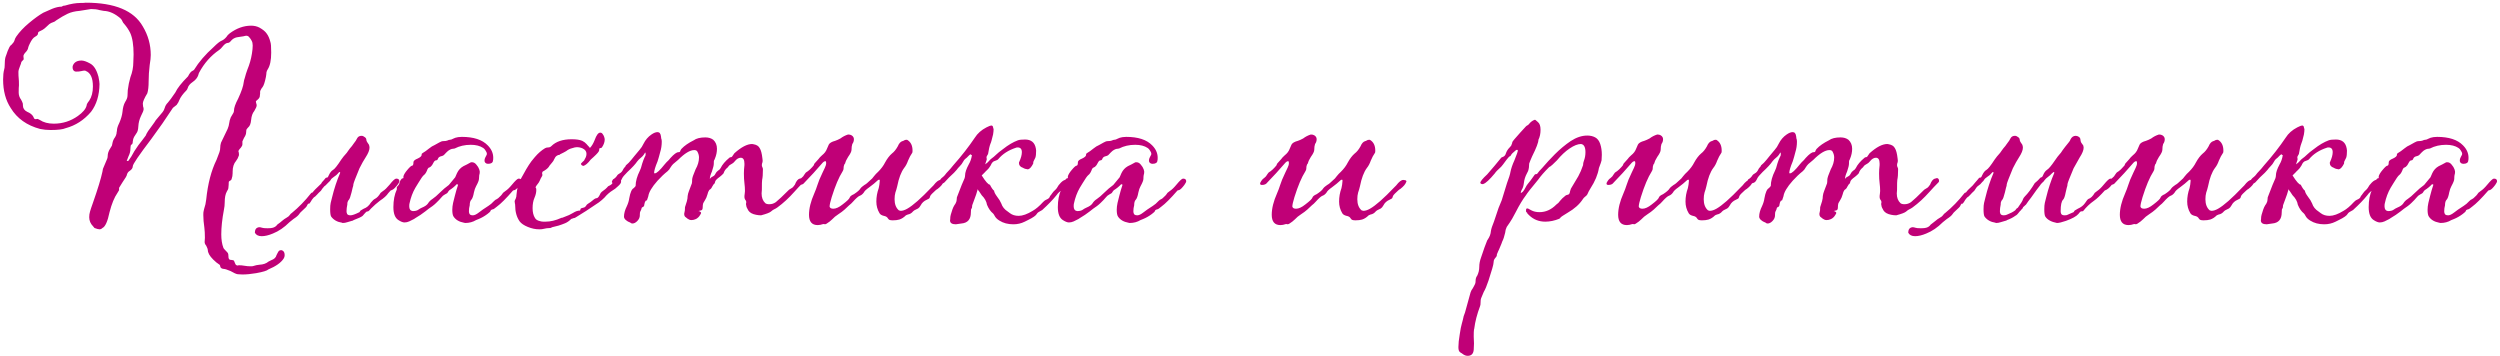 <?xml version="1.0" encoding="UTF-8"?> <svg xmlns="http://www.w3.org/2000/svg" width="407" height="58" viewBox="0 0 407 58" fill="none"> <path d="M39.464 44.686C39.206 44.686 38.948 44.672 38.69 44.643C38.461 44.614 38.074 44.442 37.529 44.127C36.984 43.898 36.626 43.783 36.454 43.783C36.311 43.783 36.167 43.74 36.024 43.654C35.909 43.568 35.838 43.41 35.809 43.181C35.78 43.124 35.737 43.081 35.68 43.052C35.393 42.88 35.064 42.608 34.691 42.235C34.118 41.662 33.831 41.146 33.831 40.687C33.831 40.572 33.745 40.343 33.573 39.999C33.401 39.798 33.315 39.598 33.315 39.397L33.358 38.709C33.358 38.078 33.329 37.534 33.272 37.075C33.157 36.301 33.1 35.613 33.1 35.011C33.1 34.696 33.114 34.495 33.143 34.409C33.172 34.294 33.2 34.165 33.229 34.022C33.401 33.535 33.516 33.019 33.573 32.474C33.831 29.923 34.39 27.773 35.25 26.024L35.723 24.777C35.809 24.519 35.852 24.275 35.852 24.046C35.852 23.788 35.895 23.516 35.981 23.229L37.056 20.993C37.199 20.649 37.285 20.334 37.314 20.047C37.343 19.76 37.429 19.445 37.572 19.101L38.002 18.37C38.059 18.255 38.088 18.141 38.088 18.026C38.088 17.567 38.317 16.908 38.776 16.048C39.321 14.873 39.622 13.984 39.679 13.382C39.708 13.153 39.765 12.923 39.851 12.694C39.966 12.235 40.109 11.777 40.281 11.318C40.625 10.487 40.869 9.627 41.012 8.738C41.098 8.222 41.141 7.778 41.141 7.405C41.141 7.09 41.084 6.832 40.969 6.631C40.854 6.402 40.725 6.215 40.582 6.072C40.467 5.9 40.295 5.814 40.066 5.814C40.009 5.814 39.937 5.828 39.851 5.857C39.794 5.886 39.55 5.929 39.12 5.986L38.561 6.072C38.188 6.158 37.887 6.33 37.658 6.588C37.457 6.846 37.285 6.975 37.142 6.975C36.855 6.975 36.554 7.176 36.239 7.577C36.067 7.806 35.881 7.993 35.68 8.136C34.333 9.053 33.243 10.286 32.412 11.834C32.355 11.949 32.312 12.078 32.283 12.221C32.14 12.651 31.839 13.024 31.38 13.339C30.921 13.654 30.649 13.984 30.563 14.328C30.506 14.5 30.434 14.629 30.348 14.715C29.775 15.288 29.388 15.819 29.187 16.306C29.13 16.507 28.986 16.765 28.757 17.08L28.155 17.553C27.037 19.273 25.862 20.964 24.629 22.627C22.622 25.264 21.619 26.741 21.619 27.056C21.619 27.343 21.447 27.601 21.103 27.83C20.902 27.945 20.759 28.131 20.673 28.389C20.673 28.561 20.429 28.991 19.942 29.679L19.383 30.582V30.969L19.125 31.399C18.609 32.144 18.179 33.191 17.835 34.538C17.52 36.057 17.133 36.917 16.674 37.118C16.531 37.261 16.373 37.333 16.201 37.333C16.029 37.333 15.757 37.261 15.384 37.118L15.169 36.86C14.739 36.43 14.524 35.928 14.524 35.355C14.524 35.04 14.567 34.739 14.653 34.452C14.739 34.137 14.897 33.664 15.126 33.033C15.929 30.74 16.445 29.048 16.674 27.959C16.703 27.787 16.731 27.629 16.76 27.486C16.817 27.343 17.047 26.798 17.448 25.852C17.505 25.709 17.534 25.551 17.534 25.379C17.534 24.978 17.677 24.562 17.964 24.132L18.222 23.702C18.279 23.473 18.322 23.272 18.351 23.1C18.408 22.899 18.48 22.727 18.566 22.584C18.853 22.211 18.996 21.839 18.996 21.466C19.025 21.409 19.039 21.337 19.039 21.251C19.039 20.936 19.168 20.52 19.426 20.004C19.713 19.345 19.885 18.743 19.942 18.198C19.999 17.539 20.143 17.008 20.372 16.607C20.63 16.206 20.759 15.862 20.759 15.575C20.788 15.26 20.802 14.959 20.802 14.672C20.888 13.955 21.031 13.253 21.232 12.565C21.547 11.762 21.705 10.945 21.705 10.114L21.748 8.867C21.748 7.319 21.562 6.144 21.189 5.341C20.931 4.825 20.616 4.352 20.243 3.922C20.1 3.779 19.999 3.635 19.942 3.492C19.885 3.32 19.784 3.162 19.641 3.019C18.724 2.216 17.806 1.801 16.889 1.772L16.201 1.643C15.828 1.528 15.37 1.471 14.825 1.471L12.933 1.772C12.188 1.829 11.543 1.987 10.998 2.245C10.453 2.503 9.837 2.861 9.149 3.32C9.006 3.463 8.834 3.564 8.633 3.621C8.432 3.678 8.232 3.779 8.031 3.922C7.859 4.065 7.673 4.237 7.472 4.438C7.3 4.61 7.114 4.753 6.913 4.868C6.712 4.954 6.54 5.04 6.397 5.126C6.254 5.183 6.182 5.298 6.182 5.47C6.182 5.642 6.024 5.814 5.709 5.986C5.422 6.129 5.136 6.502 4.849 7.104C4.706 7.391 4.62 7.606 4.591 7.749C4.562 8.007 4.405 8.279 4.118 8.566C4.032 8.652 3.975 8.724 3.946 8.781C3.917 8.838 3.889 8.896 3.86 8.953C3.831 8.982 3.817 9.053 3.817 9.168L3.86 9.641C3.86 9.67 3.788 9.756 3.645 9.899C3.53 10.014 3.473 10.085 3.473 10.114C3.444 10.286 3.373 10.501 3.258 10.759C3.086 11.189 3 11.504 3 11.705C3 12.164 3.014 12.508 3.043 12.737C3.072 12.966 3.086 13.353 3.086 13.898C3.057 14.099 3.043 14.486 3.043 15.059C3.043 15.489 3.172 15.876 3.43 16.22C3.545 16.421 3.631 16.607 3.688 16.779C3.717 16.808 3.731 16.937 3.731 17.166C3.731 17.625 3.96 17.969 4.419 18.198C4.906 18.399 5.236 18.657 5.408 18.972C5.494 19.173 5.566 19.302 5.623 19.359C5.709 19.388 5.766 19.402 5.795 19.402C5.881 19.402 5.953 19.388 6.01 19.359H6.139L6.483 19.531C7.085 19.932 7.845 20.133 8.762 20.133C10.195 20.133 11.5 19.717 12.675 18.886C13.478 18.313 13.951 17.754 14.094 17.209C14.094 17.008 14.237 16.736 14.524 16.392C14.925 15.79 15.126 15.016 15.126 14.07C15.126 12.665 14.725 11.82 13.922 11.533L13.879 11.49C13.65 11.49 13.435 11.519 13.234 11.576C13.033 11.633 12.732 11.662 12.331 11.662C11.987 11.605 11.815 11.361 11.815 10.931C11.815 10.816 11.844 10.702 11.901 10.587C12.13 10.1 12.589 9.856 13.277 9.856C13.621 9.856 14.08 10.014 14.653 10.329C15.255 10.644 15.699 11.318 15.986 12.35L16.029 12.479C16.144 13.052 16.201 13.454 16.201 13.683C16.172 15.518 15.714 17.023 14.825 18.198C13.678 19.545 12.302 20.434 10.697 20.864C10.238 21.065 9.421 21.165 8.246 21.165C7.644 21.165 7.071 21.108 6.526 20.993C4.376 20.42 2.785 19.287 1.753 17.596C0.922 16.335 0.506 14.787 0.506 12.952C0.506 12.293 0.563 11.748 0.678 11.318C0.735 11.146 0.764 10.931 0.764 10.673C0.764 10.071 0.807 9.612 0.893 9.297L1.065 8.824C1.151 8.509 1.309 8.122 1.538 7.663C1.624 7.491 1.739 7.362 1.882 7.276C2.14 7.018 2.298 6.789 2.355 6.588C2.412 6.359 2.513 6.144 2.656 5.943C3.172 5.198 3.86 4.467 4.72 3.75C5.609 3.005 6.383 2.446 7.042 2.073C7.472 1.872 7.959 1.657 8.504 1.428C9.077 1.199 9.579 1.084 10.009 1.084C10.066 1.084 10.124 1.055 10.181 0.998C10.267 0.941 10.396 0.912 10.568 0.912C11.514 0.625 12.36 0.482 13.105 0.482C13.506 0.482 13.793 0.468 13.965 0.439C18.695 0.439 21.791 1.729 23.253 4.309C24.113 5.742 24.543 7.29 24.543 8.953C24.543 9.354 24.486 9.899 24.371 10.587C24.256 11.504 24.199 12.393 24.199 13.253C24.199 14.084 24.127 14.729 23.984 15.188C23.497 15.991 23.253 16.55 23.253 16.865C23.253 17.037 23.267 17.195 23.296 17.338C23.353 17.481 23.382 17.625 23.382 17.768C23.382 17.969 23.239 18.341 22.952 18.886C22.694 19.431 22.551 19.99 22.522 20.563C22.493 21.108 22.393 21.48 22.221 21.681C22.078 21.882 21.949 22.082 21.834 22.283C21.719 22.484 21.648 22.727 21.619 23.014C21.619 23.186 21.59 23.329 21.533 23.444C21.476 23.53 21.404 23.573 21.318 23.573C21.261 23.802 21.232 24.017 21.232 24.218C21.232 24.619 21.132 25.021 20.931 25.422L20.63 26.196H20.888C21.203 25.795 21.533 25.264 21.877 24.605C22.336 23.888 22.737 23.329 23.081 22.928L23.726 22.068C23.783 21.896 23.912 21.652 24.113 21.337C24.342 21.022 24.572 20.706 24.801 20.391C25.059 20.047 25.245 19.775 25.36 19.574L26.478 18.241C26.621 18.069 26.736 17.84 26.822 17.553C26.908 17.238 27.08 16.951 27.338 16.693C27.596 16.406 27.997 15.862 28.542 15.059C28.857 14.371 29.545 13.497 30.606 12.436L30.821 12.049C30.993 11.791 31.136 11.633 31.251 11.576C31.394 11.519 31.509 11.447 31.595 11.361C32.369 10.1 33.43 8.867 34.777 7.663C35.35 7.09 35.78 6.746 36.067 6.631C36.354 6.516 36.626 6.301 36.884 5.986C36.97 5.814 37.142 5.628 37.4 5.427C38.518 4.596 39.679 4.18 40.883 4.18C41.37 4.18 41.815 4.28 42.216 4.481C42.789 4.796 43.191 5.126 43.42 5.47C43.678 5.814 43.879 6.273 44.022 6.846C44.108 7.047 44.151 7.62 44.151 8.566C44.151 9.799 43.965 10.702 43.592 11.275C43.477 11.447 43.406 11.619 43.377 11.791C43.377 11.934 43.348 12.178 43.291 12.522C43.119 13.382 42.933 13.941 42.732 14.199C42.646 14.285 42.56 14.414 42.474 14.586C42.388 14.729 42.345 14.844 42.345 14.93V15.274C42.316 15.389 42.302 15.518 42.302 15.661C42.302 15.776 42.23 15.919 42.087 16.091C41.944 16.234 41.8 16.363 41.657 16.478C41.657 16.535 41.671 16.636 41.7 16.779C41.757 16.894 41.786 17.023 41.786 17.166C41.786 17.338 41.657 17.639 41.399 18.069C41.112 18.413 40.94 18.9 40.883 19.531C40.826 20.133 40.668 20.534 40.41 20.735C40.295 20.85 40.195 20.979 40.109 21.122L40.066 21.595C40.066 21.824 39.951 22.111 39.722 22.455L39.464 23.014V23.487C39.464 23.659 39.378 23.845 39.206 24.046C39.034 24.218 38.905 24.39 38.819 24.562V24.648C38.876 24.763 38.905 24.935 38.905 25.164C38.905 25.279 38.891 25.35 38.862 25.379C38.776 25.666 38.633 25.938 38.432 26.196C38.059 26.626 37.873 27.214 37.873 27.959V28.174C37.873 28.518 37.816 28.848 37.701 29.163C37.701 29.22 37.644 29.292 37.529 29.378C37.414 29.435 37.328 29.493 37.271 29.55C37.242 29.579 37.228 29.751 37.228 30.066C37.199 30.209 37.185 30.367 37.185 30.539C37.185 30.711 37.099 30.926 36.927 31.184C36.698 31.585 36.583 32.173 36.583 32.947C36.583 33.348 36.54 33.75 36.454 34.151C36.167 35.67 36.024 37.003 36.024 38.15C36.024 39.01 36.139 39.741 36.368 40.343C36.368 40.4 36.483 40.544 36.712 40.773C36.941 41.002 37.07 41.146 37.099 41.203C37.156 41.289 37.185 41.447 37.185 41.676C37.185 41.905 37.214 42.063 37.271 42.149C37.328 42.264 37.472 42.321 37.701 42.321C37.758 42.321 37.844 42.335 37.959 42.364C38.074 42.393 38.16 42.522 38.217 42.751C38.303 42.98 38.375 43.109 38.432 43.138C38.518 43.195 38.575 43.224 38.604 43.224C38.719 43.224 38.805 43.21 38.862 43.181C39.177 43.181 39.493 43.21 39.808 43.267C40.123 43.324 40.453 43.353 40.797 43.353C41.026 43.353 41.17 43.339 41.227 43.31C41.571 43.195 41.915 43.124 42.259 43.095C42.861 43.066 43.348 42.894 43.721 42.579L44.151 42.364C44.638 42.192 44.925 41.92 45.011 41.547L45.14 41.289C45.255 41.06 45.341 40.916 45.398 40.859C45.455 40.83 45.498 40.802 45.527 40.773C45.584 40.744 45.67 40.73 45.785 40.73C45.871 40.73 45.928 40.744 45.957 40.773C46.215 40.888 46.344 41.146 46.344 41.547C46.344 41.748 46.287 41.934 46.172 42.106C45.742 42.765 44.911 43.353 43.678 43.869C43.477 44.07 42.818 44.27 41.7 44.471C40.869 44.614 40.123 44.686 39.464 44.686ZM52.288 29.894C52.317 29.779 52.46 29.593 52.718 29.335C52.833 29.22 52.904 29.134 52.933 29.077C52.99 28.991 53.033 28.948 53.062 28.948C53.119 28.919 53.191 28.905 53.277 28.905C53.363 28.876 53.449 28.747 53.535 28.518C53.736 28.088 53.965 27.801 54.223 27.658C54.481 27.515 54.925 26.956 55.556 25.981C55.757 25.723 55.886 25.551 55.943 25.465C56.029 25.35 56.129 25.236 56.244 25.121C56.387 24.978 56.531 24.791 56.674 24.562C56.846 24.304 57.061 24.032 57.319 23.745L57.405 23.616C57.52 23.444 57.634 23.286 57.749 23.143C57.892 22.971 57.978 22.842 58.007 22.756C58.064 22.641 58.122 22.541 58.179 22.455C58.322 22.226 58.552 22.111 58.867 22.111C59.039 22.111 59.211 22.183 59.383 22.326C59.555 22.441 59.641 22.584 59.641 22.756C59.641 22.928 59.784 23.2 60.071 23.573C60.128 23.745 60.157 23.903 60.157 24.046C60.157 24.447 59.942 24.978 59.512 25.637C59.225 26.067 58.896 26.655 58.523 27.4C57.892 28.919 57.563 29.779 57.534 29.98C57.534 30.152 57.491 30.353 57.405 30.582C57.348 30.783 57.29 31.026 57.233 31.313C57.061 32.001 56.918 32.402 56.803 32.517C56.688 32.632 56.617 32.761 56.588 32.904C56.559 32.933 56.545 33.062 56.545 33.291C56.459 33.692 56.416 34.051 56.416 34.366C56.416 34.538 56.43 34.638 56.459 34.667C56.488 34.925 56.688 35.054 57.061 35.054C57.348 35.054 57.835 34.882 58.523 34.538L58.695 34.28L59.211 33.979C59.698 33.807 60.085 33.477 60.372 32.99C60.659 32.646 60.874 32.445 61.017 32.388C61.361 32.216 61.676 31.886 61.963 31.399C62.049 31.313 62.178 31.213 62.35 31.098C62.637 30.926 62.995 30.582 63.425 30.066C63.941 29.407 64.299 29.077 64.5 29.077C64.844 29.077 65.016 29.22 65.016 29.507C65.016 29.708 64.772 30.066 64.285 30.582C64.113 30.783 63.884 30.926 63.597 31.012L63.21 31.442C62.952 31.843 62.493 32.259 61.834 32.689C61.347 33.062 60.874 33.477 60.415 33.936C60.157 34.251 59.985 34.409 59.899 34.409C59.842 34.409 59.77 34.423 59.684 34.452C59.627 34.481 59.498 34.61 59.297 34.839L59.039 35.14C58.838 35.312 58.351 35.541 57.577 35.828C57.548 35.857 57.505 35.885 57.448 35.914C57.419 35.914 57.362 35.928 57.276 35.957C57.075 36.014 56.832 36.086 56.545 36.172C56.287 36.258 56.043 36.301 55.814 36.301C55.757 36.301 55.714 36.287 55.685 36.258C54.911 36.143 54.323 35.814 53.922 35.269C53.807 35.097 53.75 34.696 53.75 34.065C53.75 33.635 53.779 33.291 53.836 33.033C53.922 32.746 53.994 32.46 54.051 32.173C54.395 30.74 54.839 29.392 55.384 28.131C55.384 28.045 55.341 28.002 55.255 28.002C55.169 28.059 55.069 28.16 54.954 28.303C54.839 28.446 54.667 28.59 54.438 28.733C54.094 28.962 53.893 29.149 53.836 29.292C53.779 29.407 53.678 29.521 53.535 29.636C53.42 29.751 53.334 29.837 53.277 29.894C53.076 30.123 52.919 30.267 52.804 30.324C52.546 30.611 52.36 30.854 52.245 31.055C51.987 31.284 51.772 31.499 51.6 31.7C51.428 31.872 51.328 31.972 51.299 32.001C51.127 32.087 50.955 32.259 50.783 32.517C50.64 32.775 50.496 32.99 50.353 33.162H50.181C50.095 33.248 50.023 33.363 49.966 33.506C49.937 33.621 49.679 33.893 49.192 34.323C48.934 34.552 48.776 34.724 48.719 34.839C48.576 35.068 48.26 35.341 47.773 35.656L47.128 36.172C46.268 37.032 45.365 37.648 44.419 38.021C43.731 38.308 43.129 38.451 42.613 38.451C42.068 38.451 41.696 38.265 41.495 37.892C41.495 37.462 41.624 37.19 41.882 37.075C41.997 37.018 42.111 36.989 42.226 36.989C42.341 36.989 42.484 37.018 42.656 37.075C42.799 37.132 43.1 37.161 43.559 37.161C43.96 37.161 44.247 37.132 44.419 37.075C44.734 36.989 44.978 36.817 45.15 36.559L45.322 36.43C45.494 36.315 45.695 36.158 45.924 35.957C46.153 35.756 46.397 35.584 46.655 35.441C46.913 35.298 47.085 35.154 47.171 35.011C47.257 34.868 47.372 34.753 47.515 34.667C48.633 33.75 49.665 32.689 50.611 31.485C50.64 31.456 50.668 31.428 50.697 31.399C50.754 31.37 50.826 31.342 50.912 31.313C50.998 31.141 51.457 30.668 52.288 29.894ZM75.74 36.301L75.525 36.258C74.751 36.115 74.192 35.785 73.849 35.269C73.705 35.068 73.633 34.696 73.633 34.151C73.633 33.807 73.677 33.434 73.763 33.033C73.877 32.603 73.978 32.202 74.064 31.829C74.207 31.256 74.379 30.668 74.579 30.066L74.365 29.98C74.02 30.353 73.619 30.682 73.16 30.969C73.046 31.084 72.96 31.198 72.903 31.313C72.845 31.428 72.688 31.542 72.43 31.657C72.2 31.772 71.999 31.944 71.828 32.173C71.742 32.288 71.627 32.417 71.484 32.56C71.369 32.675 71.211 32.832 71.01 33.033C70.838 33.205 70.638 33.377 70.409 33.549C69.978 33.836 69.591 34.122 69.248 34.409C68.731 34.81 68.201 35.169 67.656 35.484L67.398 35.656C67.141 35.799 66.882 35.928 66.624 36.043C66.367 36.158 66.109 36.215 65.85 36.215C65.593 36.215 65.263 36.086 64.862 35.828C64.317 35.484 64.044 34.782 64.044 33.721C64.044 32.603 64.231 31.643 64.603 30.84V30.453C64.718 30.338 64.819 30.224 64.904 30.109C64.99 29.994 65.048 29.837 65.076 29.636C65.134 29.435 65.249 29.249 65.421 29.077L65.678 28.991V28.69C65.764 28.403 65.965 28.074 66.281 27.701C66.682 27.214 66.954 26.97 67.097 26.97C67.241 26.97 67.312 26.769 67.312 26.368C67.341 26.167 67.57 25.981 68.001 25.809C68.43 25.608 68.645 25.408 68.645 25.207C68.645 25.178 68.645 25.135 68.645 25.078C68.645 25.021 68.861 24.863 69.29 24.605L69.85 24.175C70.165 23.917 70.466 23.731 70.752 23.616C71.039 23.473 71.297 23.329 71.526 23.186C71.756 23.043 71.985 22.971 72.215 22.971C72.472 22.971 72.673 22.942 72.817 22.885C72.989 22.799 73.132 22.756 73.246 22.756C73.39 22.756 73.562 22.699 73.763 22.584C73.963 22.469 74.236 22.383 74.579 22.326L75.181 22.283C77.102 22.283 78.507 22.742 79.395 23.659C79.998 24.261 80.299 24.935 80.299 25.68C80.299 25.909 80.284 26.067 80.255 26.153C80.227 26.497 79.954 26.669 79.439 26.669C79.266 26.669 79.123 26.612 79.008 26.497C78.922 26.382 78.879 26.282 78.879 26.196C78.879 25.995 78.908 25.838 78.966 25.723C79.023 25.58 79.08 25.465 79.138 25.379C79.224 25.264 79.266 25.15 79.266 25.035C79.266 24.892 79.195 24.72 79.052 24.519C78.937 24.318 78.808 24.175 78.665 24.089C78.148 23.745 77.475 23.573 76.644 23.573C75.669 23.573 74.794 23.774 74.02 24.175L73.763 24.218C73.533 24.218 73.261 24.333 72.945 24.562C72.773 24.705 72.544 24.935 72.257 25.25C72.143 25.336 72.014 25.393 71.871 25.422C71.584 25.479 71.397 25.608 71.311 25.809C71.254 26.01 71.139 26.11 70.968 26.11C70.824 26.11 70.681 26.253 70.537 26.54C70.423 26.798 70.279 26.999 70.108 27.142C69.936 27.257 69.821 27.314 69.763 27.314C69.649 27.429 69.563 27.586 69.505 27.787C69.362 28.131 69.19 28.375 68.99 28.518C68.817 28.661 68.516 29.091 68.087 29.808L67.614 30.582C67.183 31.327 66.868 32.173 66.668 33.119C66.639 33.205 66.624 33.363 66.624 33.592C66.624 34.051 66.811 34.309 67.183 34.366C67.585 34.366 67.886 34.294 68.087 34.151C68.287 34.008 68.488 33.893 68.689 33.807C69.176 33.606 69.505 33.377 69.677 33.119C69.85 32.832 70.093 32.589 70.409 32.388C70.752 32.159 71.154 31.815 71.612 31.356C72.071 30.897 72.558 30.482 73.075 30.109L74.106 28.862L74.407 28.174C74.637 27.687 74.981 27.314 75.439 27.056C75.812 26.884 76.199 26.683 76.6 26.454C76.629 26.425 76.701 26.411 76.816 26.411C77.102 26.411 77.346 26.54 77.546 26.798C77.776 27.056 77.933 27.314 78.019 27.572C78.019 27.601 78.034 27.658 78.062 27.744C78.091 27.801 78.106 27.887 78.106 28.002C78.106 28.174 78.077 28.346 78.019 28.518C77.991 28.69 77.977 28.891 77.977 29.12C77.977 29.349 77.819 29.751 77.504 30.324C77.36 30.582 77.246 30.912 77.159 31.313C77.045 31.944 76.901 32.345 76.73 32.517C76.558 32.689 76.472 32.99 76.472 33.42C76.385 33.735 76.343 34.051 76.343 34.366C76.343 34.538 76.357 34.638 76.385 34.667C76.414 34.925 76.615 35.054 76.987 35.054C77.246 35.054 77.575 34.896 77.977 34.581C78.292 34.323 78.808 33.965 79.525 33.506C79.811 33.334 80.112 33.076 80.427 32.732C80.6 32.56 80.743 32.46 80.858 32.431C80.972 32.374 81.058 32.316 81.115 32.259C81.46 31.972 81.718 31.686 81.889 31.399C81.975 31.313 82.105 31.213 82.276 31.098C82.592 30.897 82.95 30.553 83.352 30.066C83.896 29.407 84.254 29.077 84.427 29.077C84.77 29.077 84.942 29.22 84.942 29.507C84.942 29.622 84.842 29.822 84.641 30.109C84.297 30.568 84.025 30.84 83.825 30.926L83.523 31.012C82.406 32.302 81.531 33.176 80.9 33.635C80.757 33.75 80.628 33.85 80.513 33.936C80.427 34.022 80.299 34.079 80.126 34.108C79.983 34.137 79.897 34.208 79.868 34.323C79.84 34.438 79.668 34.61 79.353 34.839C78.894 35.183 78.421 35.455 77.933 35.656L77.504 35.828C76.987 36.143 76.4 36.301 75.74 36.301ZM87.782 37.333C87.18 37.333 86.564 37.204 85.933 36.946C85.302 36.688 84.858 36.387 84.6 36.043C84.113 35.355 83.869 34.481 83.869 33.42C83.869 33.305 83.855 33.205 83.826 33.119C83.797 33.004 83.783 32.89 83.783 32.775C83.783 32.689 83.84 32.546 83.955 32.345C84.041 32.144 84.084 31.929 84.084 31.7L84.17 31.012C84.313 30.152 84.485 29.607 84.686 29.378C84.743 29.206 84.915 28.876 85.202 28.389C85.833 27.214 86.392 26.354 86.879 25.809L87.094 25.551C87.61 24.949 88.155 24.476 88.728 24.132C88.871 24.046 89.043 24.003 89.244 24.003C89.445 24.003 89.617 23.931 89.76 23.788C90.505 23.043 91.609 22.67 93.071 22.67C93.816 22.67 94.39 22.756 94.791 22.928C95.078 23.071 95.307 23.243 95.479 23.444C95.651 23.645 95.751 23.759 95.78 23.788C95.837 23.817 95.923 23.917 96.038 24.089C96.325 23.802 96.583 23.372 96.812 22.799C97.099 21.996 97.4 21.595 97.715 21.595C97.887 21.595 98.016 21.667 98.102 21.81C98.217 21.953 98.303 22.111 98.36 22.283C98.417 22.455 98.446 22.598 98.446 22.713C98.446 23.114 98.303 23.53 98.016 23.96C97.959 24.046 97.901 24.089 97.844 24.089C97.787 24.089 97.715 24.103 97.629 24.132C97.572 24.161 97.543 24.275 97.543 24.476C97.543 24.648 97.228 25.021 96.597 25.594L96.167 25.981C95.708 26.583 95.307 26.927 94.963 27.013C94.934 27.013 94.863 26.984 94.748 26.927C94.633 26.841 94.576 26.755 94.576 26.669C94.576 26.64 94.648 26.554 94.791 26.411C95.049 26.21 95.178 26.053 95.178 25.938C95.379 25.651 95.479 25.35 95.479 25.035C95.479 24.662 95.278 24.376 94.877 24.175C94.59 24.032 94.261 23.96 93.888 23.96C93.716 23.96 93.458 24.017 93.114 24.132C92.77 24.218 92.455 24.376 92.168 24.605L91.781 24.82C91.437 24.992 91.236 25.092 91.179 25.121C91.15 25.15 91.122 25.178 91.093 25.207C90.921 25.207 90.763 25.264 90.62 25.379C90.477 25.465 90.333 25.666 90.19 25.981C90.161 26.096 90.061 26.253 89.889 26.454C89.717 26.655 89.574 26.827 89.459 26.97C89.344 27.228 89.086 27.486 88.685 27.744C88.599 27.801 88.499 27.859 88.384 27.916C88.298 27.973 88.255 28.088 88.255 28.26C88.284 28.317 88.298 28.389 88.298 28.475C88.298 28.59 88.269 28.676 88.212 28.733C88.069 28.962 87.954 29.192 87.868 29.421C87.782 29.622 87.653 29.822 87.481 30.023C87.338 30.195 87.237 30.353 87.18 30.496L87.266 30.625C87.295 30.711 87.309 30.811 87.309 30.926C87.309 31.327 87.209 31.757 87.008 32.216C86.807 32.675 86.707 33.234 86.707 33.893C86.707 34.552 86.836 35.083 87.094 35.484C87.237 35.742 87.51 35.914 87.911 36C88.083 36.057 88.269 36.086 88.47 36.086H88.814C89.617 36.086 90.462 35.885 91.351 35.484C91.408 35.455 91.48 35.441 91.566 35.441L92.641 35.011L93.286 34.667C93.687 34.409 94.06 34.28 94.404 34.28C94.433 34.28 94.447 34.266 94.447 34.237C94.476 34.18 94.49 34.137 94.49 34.108C94.519 34.051 94.533 34.008 94.533 33.979C94.562 33.922 94.762 33.85 95.135 33.764C95.278 33.678 95.379 33.578 95.436 33.463C95.493 33.348 95.594 33.248 95.737 33.162C96.024 32.99 96.282 32.804 96.511 32.603C96.769 32.374 96.984 32.259 97.156 32.259C97.328 32.23 97.5 32.03 97.672 31.657C97.729 31.485 97.83 31.342 97.973 31.227C98.403 30.94 98.747 30.639 99.005 30.324C99.091 30.267 99.206 30.209 99.349 30.152C99.521 30.066 99.664 29.923 99.779 29.722C99.98 29.407 100.223 29.22 100.51 29.163C100.825 29.163 100.997 29.177 101.026 29.206C101.083 29.235 101.112 29.364 101.112 29.593C101.112 29.794 100.926 30.052 100.553 30.367C100.295 30.625 100.037 30.826 99.779 30.969C99.263 31.284 98.804 31.686 98.403 32.173C98.145 32.431 97.844 32.689 97.5 32.947L97.113 33.205C95.995 33.979 94.863 34.71 93.716 35.398C93.687 35.427 93.63 35.455 93.544 35.484C93.487 35.484 93.415 35.498 93.329 35.527C93.272 35.556 93.2 35.584 93.114 35.613C93.057 35.613 93.014 35.627 92.985 35.656C92.67 35.971 92.34 36.201 91.996 36.344C91.652 36.487 91.294 36.616 90.921 36.731C90.405 36.846 90.061 36.932 89.889 36.989C89.746 37.075 89.645 37.118 89.588 37.118C89.215 37.118 88.8 37.175 88.341 37.29C88.226 37.319 88.04 37.333 87.782 37.333ZM102.961 36.387C102.846 36.387 102.76 36.358 102.703 36.301C102.646 36.244 102.531 36.186 102.359 36.129C102.216 36.072 102.044 35.957 101.843 35.785C101.671 35.613 101.585 35.441 101.585 35.269C101.585 34.753 101.743 34.18 102.058 33.549C102.259 33.119 102.388 32.689 102.445 32.259C102.617 31.313 102.861 30.768 103.176 30.625C103.348 30.453 103.448 30.338 103.477 30.281C103.477 29.536 103.706 28.704 104.165 27.787C104.28 27.586 104.409 27.199 104.552 26.626C104.667 26.253 104.81 25.881 104.982 25.508C105.068 25.422 105.111 25.279 105.111 25.078C105.111 24.935 105.082 24.849 105.025 24.82C104.853 25.164 104.638 25.436 104.38 25.637C104.122 25.838 103.907 26.053 103.735 26.282C103.448 26.712 102.918 27.285 102.144 28.002C101.657 28.489 101.37 28.833 101.284 29.034C101.198 29.235 101.098 29.407 100.983 29.55C100.868 29.693 100.668 29.794 100.381 29.851C100.352 29.88 100.266 29.894 100.123 29.894C99.922 29.894 99.765 29.837 99.65 29.722L99.607 29.636L99.65 29.464C99.736 29.263 99.836 29.149 99.951 29.12C100.18 28.948 100.338 28.79 100.424 28.647C100.51 28.475 100.668 28.332 100.897 28.217C101.126 28.102 101.313 27.887 101.456 27.572C101.513 27.457 101.571 27.371 101.628 27.314C101.714 27.228 101.786 27.142 101.843 27.056L101.886 26.927C102.115 26.698 102.273 26.554 102.359 26.497C102.674 26.153 102.975 25.795 103.262 25.422C103.577 25.021 103.864 24.677 104.122 24.39C104.38 24.103 104.595 23.774 104.767 23.401C105.082 22.77 105.512 22.269 106.057 21.896C106.43 21.638 106.759 21.509 107.046 21.509C107.361 21.509 107.548 21.738 107.605 22.197C107.605 22.283 107.619 22.398 107.648 22.541C107.705 22.656 107.734 22.828 107.734 23.057C107.734 23.659 107.648 24.232 107.476 24.777L107.304 25.422C107.304 25.479 107.275 25.58 107.218 25.723C107.161 25.866 107.103 26.053 107.046 26.282C106.673 27.171 106.487 27.801 106.487 28.174C106.487 28.203 106.53 28.217 106.616 28.217C106.903 28.217 107.433 27.73 108.207 26.755L108.508 26.411C108.766 26.182 108.981 25.952 109.153 25.723C109.726 25.092 110.156 24.777 110.443 24.777C110.529 24.777 110.601 24.763 110.658 24.734C110.715 24.677 110.758 24.591 110.787 24.476C110.844 24.361 110.902 24.275 110.959 24.218C111.418 23.731 112.077 23.272 112.937 22.842C113.367 22.527 113.998 22.369 114.829 22.369C115.345 22.369 115.775 22.498 116.119 22.756C116.52 23.129 116.721 23.616 116.721 24.218C116.721 24.763 116.606 25.307 116.377 25.852C116.377 25.881 116.363 25.909 116.334 25.938C116.334 25.938 116.334 25.952 116.334 25.981C116.334 26.01 116.305 26.053 116.248 26.11C116.219 26.139 116.205 26.325 116.205 26.669C116.205 26.898 116.105 27.314 115.904 27.916C115.675 28.432 115.56 28.833 115.56 29.12C115.675 28.948 115.832 28.819 116.033 28.733C116.234 28.647 116.377 28.504 116.463 28.303C116.578 28.074 116.721 27.902 116.893 27.787C117.094 27.672 117.237 27.529 117.323 27.357C117.581 26.812 118.054 26.253 118.742 25.68C118.799 25.623 118.871 25.594 118.957 25.594C119.043 25.594 119.115 25.565 119.172 25.508L119.559 24.949C120.677 23.946 121.637 23.444 122.44 23.444L122.698 23.487C123.185 23.573 123.515 23.788 123.687 24.132C123.888 24.447 124.031 24.992 124.117 25.766C124.117 25.909 124.131 26.038 124.16 26.153C124.16 26.325 124.131 26.468 124.074 26.583C124.045 26.669 124.031 26.784 124.031 26.927C124.031 27.013 124.06 27.113 124.117 27.228C124.174 27.343 124.203 27.443 124.203 27.529C124.203 28.332 124.16 28.919 124.074 29.292C124.045 29.407 124.031 29.951 124.031 30.926L123.988 31.485C123.988 32.173 124.189 32.703 124.59 33.076C124.733 33.191 124.948 33.248 125.235 33.248C125.636 33.248 125.995 33.133 126.31 32.904C126.711 32.589 127.428 31.915 128.46 30.883C128.575 30.797 128.689 30.725 128.804 30.668C128.919 30.611 129.019 30.539 129.105 30.453C129.191 30.367 129.291 30.238 129.406 30.066C129.635 29.464 129.908 29.134 130.223 29.077L130.524 28.991C130.581 28.991 130.624 29.005 130.653 29.034C130.796 29.091 130.868 29.235 130.868 29.464C130.868 29.55 130.839 29.622 130.782 29.679C130.266 30.195 129.779 30.711 129.32 31.227C128.431 32.23 127.514 33.076 126.568 33.764C126.367 33.907 126.195 34.008 126.052 34.065C125.909 34.122 125.722 34.251 125.493 34.452C125.292 34.624 124.762 34.825 123.902 35.054C123.644 35.054 123.372 35.025 123.085 34.968C122.483 34.853 122.067 34.624 121.838 34.28C121.609 33.907 121.494 33.635 121.494 33.463C121.465 33.434 121.451 33.334 121.451 33.162L121.494 32.904C121.494 32.761 121.437 32.632 121.322 32.517C121.236 32.374 121.193 32.23 121.193 32.087C121.193 31.886 121.207 31.714 121.236 31.571C121.265 31.399 121.279 31.241 121.279 31.098C121.279 30.668 121.25 30.238 121.193 29.808C121.136 29.378 121.107 28.848 121.107 28.217C121.107 27.816 121.136 27.371 121.193 26.884V26.626C121.193 25.995 120.992 25.68 120.591 25.68C120.247 25.68 119.917 25.881 119.602 26.282C119.459 26.454 119.33 26.569 119.215 26.626L119 26.755C118.828 26.841 118.699 26.941 118.613 27.056C118.556 27.171 118.484 27.257 118.398 27.314C118.111 27.543 117.911 27.844 117.796 28.217C117.653 28.389 117.452 28.575 117.194 28.776C116.707 29.12 116.449 29.392 116.42 29.593C116.391 29.794 116.305 29.937 116.162 30.023C116.076 30.138 115.99 30.281 115.904 30.453C115.847 30.625 115.703 30.783 115.474 30.926C115.331 31.127 115.23 31.37 115.173 31.657C115.058 32.058 114.929 32.359 114.786 32.56C114.671 32.732 114.571 32.904 114.485 33.076C114.428 33.248 114.399 33.477 114.399 33.764C114.399 34.022 114.327 34.18 114.184 34.237C114.041 34.266 113.926 34.294 113.84 34.323C113.783 34.352 113.74 34.366 113.711 34.366C113.797 34.366 113.883 34.395 113.969 34.452C114.084 34.509 114.141 34.581 114.141 34.667C114.141 34.724 114.084 34.839 113.969 35.011C113.883 35.154 113.797 35.269 113.711 35.355C113.625 35.441 113.539 35.513 113.453 35.57C113.367 35.599 113.281 35.642 113.195 35.699C112.994 35.785 112.779 35.828 112.55 35.828C112.349 35.828 112.149 35.756 111.948 35.613C111.747 35.47 111.604 35.355 111.518 35.269C111.432 35.154 111.389 35.025 111.389 34.882C111.389 34.739 111.403 34.638 111.432 34.581C111.489 34.409 111.518 34.122 111.518 33.721C111.633 33.377 111.733 33.062 111.819 32.775C111.905 32.46 111.948 32.173 111.948 31.915C111.977 31.657 112.048 31.385 112.163 31.098L112.636 29.851C112.665 29.708 112.679 29.507 112.679 29.249C112.679 28.991 112.865 28.432 113.238 27.572C113.611 26.913 113.797 26.268 113.797 25.637C113.797 25.322 113.711 25.006 113.539 24.691C113.453 24.519 113.281 24.433 113.023 24.433C112.335 24.433 111.461 24.963 110.4 26.024L109.583 26.712C109.44 26.855 109.296 27.042 109.153 27.271C109.038 27.5 108.881 27.701 108.68 27.873C108.135 28.303 107.591 28.819 107.046 29.421C106.129 30.453 105.627 31.299 105.541 31.958L105.326 32.603L105.111 32.689C104.996 32.861 104.925 33.062 104.896 33.291C104.896 33.492 104.81 33.635 104.638 33.721C104.552 33.721 104.495 33.764 104.466 33.85C104.437 33.936 104.409 34.036 104.38 34.151C104.351 34.237 104.308 34.323 104.251 34.409C104.194 34.495 104.165 34.667 104.165 34.925V35.054C104.165 35.398 104.022 35.713 103.735 36C103.477 36.258 103.219 36.387 102.961 36.387ZM133.124 36.645C132.178 36.645 131.705 36.086 131.705 34.968C131.705 33.936 131.992 32.775 132.565 31.485C132.766 31.026 132.938 30.568 133.081 30.109C133.225 29.622 133.497 28.962 133.898 28.131C134.042 27.844 134.171 27.572 134.285 27.314C134.429 27.027 134.5 26.769 134.5 26.54C134.5 26.339 134.457 26.239 134.371 26.239C134.199 26.239 133.999 26.382 133.769 26.669C132.909 27.672 131.978 28.69 130.974 29.722C130.802 29.98 130.516 30.109 130.114 30.109C129.914 30.109 129.813 30.037 129.813 29.894C129.813 29.808 129.828 29.751 129.856 29.722C130.028 29.378 130.229 29.134 130.458 28.991C130.688 28.819 130.86 28.618 130.974 28.389C131.118 28.16 131.232 28.031 131.318 28.002C131.404 27.973 131.591 27.83 131.877 27.572C132.164 27.285 132.336 27.099 132.393 27.013C132.479 26.927 132.522 26.855 132.522 26.798C132.522 26.712 132.637 26.554 132.866 26.325C133.01 26.182 133.139 26.038 133.253 25.895C133.368 25.723 133.554 25.522 133.812 25.293C134.214 24.978 134.486 24.619 134.629 24.218C134.715 23.989 134.816 23.759 134.93 23.53C135.074 23.272 135.418 23.071 135.962 22.928C136.22 22.842 136.507 22.713 136.822 22.541C137.195 22.254 137.611 22.039 138.069 21.896C138.299 21.896 138.485 21.939 138.628 22.025C138.772 22.111 138.872 22.211 138.929 22.326C138.987 22.412 139.015 22.527 139.015 22.67C139.015 22.957 138.929 23.215 138.757 23.444C138.671 23.702 138.628 24.017 138.628 24.39C138.628 24.648 138.442 25.035 138.069 25.551C137.783 26.038 137.639 26.325 137.639 26.411C137.639 26.468 137.625 26.526 137.596 26.583C137.568 26.64 137.525 26.698 137.467 26.755C137.439 26.812 137.41 26.898 137.381 27.013C137.353 27.099 137.338 27.228 137.338 27.4C137.338 27.572 137.281 27.744 137.166 27.916C136.564 28.862 135.977 30.252 135.403 32.087C135.174 32.832 135.059 33.348 135.059 33.635C135.117 33.864 135.317 33.979 135.661 33.979C136.091 33.979 136.593 33.75 137.166 33.291C137.883 32.746 138.27 32.374 138.327 32.173C138.385 31.972 138.614 31.786 139.015 31.614C139.589 31.241 139.947 30.926 140.09 30.668C140.176 30.553 140.277 30.453 140.391 30.367C140.506 30.281 140.621 30.195 140.735 30.109C140.965 29.994 141.266 29.751 141.638 29.378C141.896 29.177 142.111 28.948 142.283 28.69C142.484 28.432 142.713 28.188 142.971 27.959C143.459 27.472 143.831 26.97 144.089 26.454C144.433 25.823 144.806 25.336 145.207 24.992C145.551 24.734 145.867 24.347 146.153 23.831C146.354 23.344 146.612 23.057 146.927 22.971C146.985 22.971 147.056 22.942 147.142 22.885C147.257 22.799 147.4 22.756 147.572 22.756C147.658 22.756 147.716 22.77 147.744 22.799C148.289 23.143 148.561 23.716 148.561 24.519C148.561 24.72 148.547 24.834 148.518 24.863C148.26 25.236 148.031 25.666 147.83 26.153C147.658 26.64 147.443 27.042 147.185 27.357C146.698 28.016 146.325 29.005 146.067 30.324C145.981 30.697 145.881 31.041 145.766 31.356C145.68 31.671 145.637 32.03 145.637 32.431C145.637 33.234 145.867 33.836 146.325 34.237C146.354 34.237 146.397 34.251 146.454 34.28C146.512 34.309 146.569 34.323 146.626 34.323C146.942 34.323 147.3 34.208 147.701 33.979C148.619 33.463 149.937 32.302 151.657 30.496L151.958 30.195C152.417 29.593 152.804 29.292 153.119 29.292L153.42 29.335C153.564 29.364 153.635 29.435 153.635 29.55L153.592 29.636C153.478 29.98 153.162 30.353 152.646 30.754C152.503 30.811 152.202 31.069 151.743 31.528C151.571 31.7 151.471 31.829 151.442 31.915C151.414 31.972 151.385 32.058 151.356 32.173C151.328 32.288 151.17 32.402 150.883 32.517C150.425 32.718 150.095 33.019 149.894 33.42C149.751 33.678 149.608 33.85 149.464 33.936C149.321 33.993 149.178 34.065 149.034 34.151C148.891 34.208 148.762 34.294 148.647 34.409C148.418 34.696 148.131 34.868 147.787 34.925L147.486 35.054C147.142 35.398 146.784 35.627 146.411 35.742C146.125 35.828 145.766 35.871 145.336 35.871C145.078 35.871 144.892 35.842 144.777 35.785C144.691 35.728 144.62 35.656 144.562 35.57C144.448 35.341 144.218 35.197 143.874 35.14C143.53 35.054 143.301 34.911 143.186 34.71C142.842 34.137 142.67 33.506 142.67 32.818C142.67 32.073 142.799 31.342 143.057 30.625C143.143 30.281 143.201 29.88 143.229 29.421C143.229 29.306 143.201 29.249 143.143 29.249L142.971 29.292C142.513 29.722 142.025 30.123 141.509 30.496C141.022 30.84 140.735 31.112 140.649 31.313C140.449 31.6 140.219 31.786 139.961 31.872C139.732 31.958 139.359 32.288 138.843 32.861C138.671 33.062 138.471 33.248 138.241 33.42C138.041 33.592 137.797 33.821 137.51 34.108C137.224 34.366 136.88 34.624 136.478 34.882C136.077 35.14 135.747 35.412 135.489 35.699C135.231 35.957 134.916 36.201 134.543 36.43L134.328 36.516C134.271 36.516 134.228 36.502 134.199 36.473H134.027C133.683 36.588 133.382 36.645 133.124 36.645ZM164.983 36.516C164.094 36.516 163.335 36.315 162.704 35.914C162.331 35.685 162.073 35.427 161.93 35.14C161.844 34.968 161.758 34.839 161.672 34.753C161.271 34.438 160.941 33.965 160.683 33.334C160.597 32.789 160.31 32.273 159.823 31.786L159.393 31.141C159.278 31.026 159.207 30.912 159.178 30.797C159.035 31.342 158.834 31.944 158.576 32.603L158.275 33.42C158.275 33.707 158.232 33.893 158.146 33.979C158.089 34.036 158.06 34.237 158.06 34.581C158.06 35.699 157.544 36.301 156.512 36.387L155.609 36.516C154.978 36.516 154.663 36.301 154.663 35.871C154.692 35.785 154.706 35.642 154.706 35.441C154.706 35.212 154.821 34.767 155.05 34.108C155.136 33.85 155.251 33.606 155.394 33.377L155.523 33.205C155.666 32.947 155.738 32.746 155.738 32.603C155.738 32.431 155.752 32.273 155.781 32.13C156.412 30.467 156.827 29.435 157.028 29.034C157.085 28.862 157.114 28.704 157.114 28.561C157.114 28.102 157.315 27.5 157.716 26.755C157.974 26.325 158.146 25.823 158.232 25.25C158.175 25.25 158.132 25.236 158.103 25.207C158.103 25.178 158.089 25.15 158.06 25.121C157.917 25.15 157.773 25.25 157.63 25.422C157.515 25.565 157.343 25.723 157.114 25.895C157.028 25.952 156.913 26.11 156.77 26.368C156.655 26.597 156.483 26.827 156.254 27.056C156.053 27.257 155.881 27.457 155.738 27.658C155.595 27.83 155.451 27.988 155.308 28.131C154.677 28.704 154.219 29.163 153.932 29.507C153.731 29.765 153.516 29.894 153.287 29.894C153.201 29.894 153.144 29.88 153.115 29.851C153 29.736 152.943 29.636 152.943 29.55C153 29.292 153.187 29.048 153.502 28.819C153.645 28.704 153.76 28.59 153.846 28.475C153.989 28.274 154.161 28.074 154.362 27.873C154.591 27.644 154.864 27.328 155.179 26.927C156.526 25.408 157.702 23.903 158.705 22.412C159.135 21.724 159.766 21.165 160.597 20.735C160.998 20.534 161.256 20.434 161.371 20.434C161.486 20.434 161.557 20.463 161.586 20.52C161.643 20.577 161.672 20.649 161.672 20.735C161.701 20.821 161.729 20.921 161.758 21.036C161.758 21.265 161.729 21.552 161.672 21.896C161.471 22.756 161.328 23.258 161.242 23.401C161.099 23.774 160.97 24.333 160.855 25.078C160.826 25.135 160.783 25.207 160.726 25.293C160.669 25.379 160.626 25.465 160.597 25.551L160.64 25.895C160.64 26.01 160.626 26.081 160.597 26.11L160.382 26.755C160.64 26.583 160.841 26.411 160.984 26.239C161.156 26.038 161.285 25.909 161.371 25.852C161.686 25.623 161.959 25.393 162.188 25.164C162.417 24.935 162.79 24.634 163.306 24.261C164.137 23.602 164.94 23.129 165.714 22.842C165.943 22.756 166.33 22.713 166.875 22.713C167.878 22.713 168.466 23.2 168.638 24.175L168.681 24.519C168.681 25.064 168.638 25.451 168.552 25.68C168.466 25.881 168.366 26.081 168.251 26.282C168.222 26.339 168.208 26.454 168.208 26.626C167.921 27.199 167.635 27.515 167.348 27.572C167.033 27.543 166.76 27.457 166.531 27.314C166.101 27.171 165.886 26.913 165.886 26.54C165.886 26.454 165.9 26.397 165.929 26.368C166.216 25.737 166.359 25.207 166.359 24.777C166.359 24.261 166.13 24.003 165.671 24.003C165.556 24.003 165.47 24.017 165.413 24.046C164.18 24.447 163.22 25.064 162.532 25.895C162.446 26.01 162.26 26.11 161.973 26.196C161.686 26.253 161.457 26.497 161.285 26.927C161.084 27.271 160.884 27.529 160.683 27.701C160.511 27.844 160.425 27.93 160.425 27.959L159.823 28.561C160.454 29.564 160.898 30.066 161.156 30.066C161.414 30.582 161.643 30.912 161.844 31.055C161.844 31.256 162.002 31.571 162.317 32.001C162.632 32.402 162.862 32.775 163.005 33.119C163.177 33.664 163.535 34.108 164.08 34.452L164.424 34.71C164.797 34.997 165.27 35.14 165.843 35.14C166.474 35.14 167.233 34.868 168.122 34.323C168.638 34.036 169.197 33.563 169.799 32.904C170 32.703 170.143 32.589 170.229 32.56C170.487 32.445 170.645 32.359 170.702 32.302C170.788 32.245 170.845 32.173 170.874 32.087C170.903 31.972 170.989 31.843 171.132 31.7L171.218 31.571C171.419 31.284 171.591 31.084 171.734 30.969C171.877 30.854 171.992 30.725 172.078 30.582C172.221 30.295 172.436 30.009 172.723 29.722C173.038 29.407 173.339 29.249 173.626 29.249C173.827 29.249 173.927 29.292 173.927 29.378C173.927 29.493 173.898 29.579 173.841 29.636C173.812 29.693 173.769 29.765 173.712 29.851C173.655 29.908 173.554 30.037 173.411 30.238C173.038 30.754 172.766 31.055 172.594 31.141C172.336 31.342 172.135 31.557 171.992 31.786C171.419 32.503 170.645 33.305 169.67 34.194C169.154 34.452 168.867 34.653 168.81 34.796C168.667 35.083 168.179 35.427 167.348 35.828L166.832 36.086C166.259 36.373 165.642 36.516 164.983 36.516ZM183.912 36.301L183.697 36.258C182.923 36.115 182.364 35.785 182.02 35.269C181.877 35.068 181.805 34.696 181.805 34.151C181.805 33.807 181.848 33.434 181.934 33.033C182.049 32.603 182.149 32.202 182.235 31.829C182.379 31.256 182.551 30.668 182.751 30.066L182.536 29.98C182.192 30.353 181.791 30.682 181.332 30.969C181.218 31.084 181.132 31.198 181.074 31.313C181.017 31.428 180.859 31.542 180.601 31.657C180.372 31.772 180.171 31.944 179.999 32.173C179.913 32.288 179.799 32.417 179.655 32.56C179.541 32.675 179.383 32.832 179.182 33.033C179.01 33.205 178.81 33.377 178.58 33.549C178.15 33.836 177.763 34.122 177.419 34.409C176.903 34.81 176.373 35.169 175.828 35.484L175.57 35.656C175.312 35.799 175.054 35.928 174.796 36.043C174.538 36.158 174.28 36.215 174.022 36.215C173.764 36.215 173.435 36.086 173.033 35.828C172.489 35.484 172.216 34.782 172.216 33.721C172.216 32.603 172.403 31.643 172.775 30.84V30.453C172.89 30.338 172.99 30.224 173.076 30.109C173.162 29.994 173.22 29.837 173.248 29.636C173.306 29.435 173.42 29.249 173.592 29.077L173.85 28.991V28.69C173.936 28.403 174.137 28.074 174.452 27.701C174.854 27.214 175.126 26.97 175.269 26.97C175.413 26.97 175.484 26.769 175.484 26.368C175.513 26.167 175.742 25.981 176.172 25.809C176.602 25.608 176.817 25.408 176.817 25.207C176.817 25.178 176.817 25.135 176.817 25.078C176.817 25.021 177.032 24.863 177.462 24.605L178.021 24.175C178.337 23.917 178.638 23.731 178.924 23.616C179.211 23.473 179.469 23.329 179.698 23.186C179.928 23.043 180.157 22.971 180.386 22.971C180.644 22.971 180.845 22.942 180.988 22.885C181.16 22.799 181.304 22.756 181.418 22.756C181.562 22.756 181.734 22.699 181.934 22.584C182.135 22.469 182.407 22.383 182.751 22.326L183.353 22.283C185.274 22.283 186.679 22.742 187.567 23.659C188.169 24.261 188.47 24.935 188.47 25.68C188.47 25.909 188.456 26.067 188.427 26.153C188.399 26.497 188.126 26.669 187.61 26.669C187.438 26.669 187.295 26.612 187.18 26.497C187.094 26.382 187.051 26.282 187.051 26.196C187.051 25.995 187.08 25.838 187.137 25.723C187.195 25.58 187.252 25.465 187.309 25.379C187.395 25.264 187.438 25.15 187.438 25.035C187.438 24.892 187.367 24.72 187.223 24.519C187.109 24.318 186.98 24.175 186.836 24.089C186.32 23.745 185.647 23.573 184.815 23.573C183.841 23.573 182.966 23.774 182.192 24.175L181.934 24.218C181.705 24.218 181.433 24.333 181.117 24.562C180.945 24.705 180.716 24.935 180.429 25.25C180.315 25.336 180.186 25.393 180.042 25.422C179.756 25.479 179.569 25.608 179.483 25.809C179.426 26.01 179.311 26.11 179.139 26.11C178.996 26.11 178.853 26.253 178.709 26.54C178.595 26.798 178.451 26.999 178.279 27.142C178.107 27.257 177.993 27.314 177.935 27.314C177.821 27.429 177.735 27.586 177.677 27.787C177.534 28.131 177.362 28.375 177.161 28.518C176.989 28.661 176.688 29.091 176.258 29.808L175.785 30.582C175.355 31.327 175.04 32.173 174.839 33.119C174.811 33.205 174.796 33.363 174.796 33.592C174.796 34.051 174.983 34.309 175.355 34.366C175.757 34.366 176.058 34.294 176.258 34.151C176.459 34.008 176.66 33.893 176.86 33.807C177.348 33.606 177.677 33.377 177.849 33.119C178.021 32.832 178.265 32.589 178.58 32.388C178.924 32.159 179.326 31.815 179.784 31.356C180.243 30.897 180.73 30.482 181.246 30.109L182.278 28.862L182.579 28.174C182.809 27.687 183.153 27.314 183.611 27.056C183.984 26.884 184.371 26.683 184.772 26.454C184.801 26.425 184.873 26.411 184.987 26.411C185.274 26.411 185.518 26.54 185.718 26.798C185.948 27.056 186.105 27.314 186.191 27.572C186.191 27.601 186.206 27.658 186.234 27.744C186.263 27.801 186.277 27.887 186.277 28.002C186.277 28.174 186.249 28.346 186.191 28.518C186.163 28.69 186.148 28.891 186.148 29.12C186.148 29.349 185.991 29.751 185.675 30.324C185.532 30.582 185.417 30.912 185.331 31.313C185.217 31.944 185.073 32.345 184.901 32.517C184.729 32.689 184.643 32.99 184.643 33.42C184.557 33.735 184.514 34.051 184.514 34.366C184.514 34.538 184.529 34.638 184.557 34.667C184.586 34.925 184.787 35.054 185.159 35.054C185.417 35.054 185.747 34.896 186.148 34.581C186.464 34.323 186.98 33.965 187.696 33.506C187.983 33.334 188.284 33.076 188.599 32.732C188.771 32.56 188.915 32.46 189.029 32.431C189.144 32.374 189.23 32.316 189.287 32.259C189.631 31.972 189.889 31.686 190.061 31.399C190.147 31.313 190.276 31.213 190.448 31.098C190.764 30.897 191.122 30.553 191.523 30.066C192.068 29.407 192.426 29.077 192.598 29.077C192.942 29.077 193.114 29.22 193.114 29.507C193.114 29.622 193.014 29.822 192.813 30.109C192.469 30.568 192.197 30.84 191.996 30.926L191.695 31.012C190.577 32.302 189.703 33.176 189.072 33.635C188.929 33.75 188.8 33.85 188.685 33.936C188.599 34.022 188.47 34.079 188.298 34.108C188.155 34.137 188.069 34.208 188.04 34.323C188.012 34.438 187.84 34.61 187.524 34.839C187.066 35.183 186.593 35.455 186.105 35.656L185.675 35.828C185.159 36.143 184.572 36.301 183.912 36.301ZM208.458 36.645C207.512 36.645 207.039 36.086 207.039 34.968C207.039 33.936 207.326 32.775 207.899 31.485C208.1 31.026 208.272 30.568 208.415 30.109C208.559 29.622 208.831 28.962 209.232 28.131C209.376 27.844 209.505 27.572 209.619 27.314C209.763 27.027 209.834 26.769 209.834 26.54C209.834 26.339 209.791 26.239 209.705 26.239C209.533 26.239 209.333 26.382 209.103 26.669C208.243 27.672 207.312 28.69 206.308 29.722C206.136 29.98 205.85 30.109 205.448 30.109C205.248 30.109 205.147 30.037 205.147 29.894C205.147 29.808 205.162 29.751 205.19 29.722C205.362 29.378 205.563 29.134 205.792 28.991C206.022 28.819 206.194 28.618 206.308 28.389C206.452 28.16 206.566 28.031 206.652 28.002C206.738 27.973 206.925 27.83 207.211 27.572C207.498 27.285 207.67 27.099 207.727 27.013C207.813 26.927 207.856 26.855 207.856 26.798C207.856 26.712 207.971 26.554 208.2 26.325C208.344 26.182 208.473 26.038 208.587 25.895C208.702 25.723 208.888 25.522 209.146 25.293C209.548 24.978 209.82 24.619 209.963 24.218C210.049 23.989 210.15 23.759 210.264 23.53C210.408 23.272 210.752 23.071 211.296 22.928C211.554 22.842 211.841 22.713 212.156 22.541C212.529 22.254 212.945 22.039 213.403 21.896C213.633 21.896 213.819 21.939 213.962 22.025C214.106 22.111 214.206 22.211 214.263 22.326C214.321 22.412 214.349 22.527 214.349 22.67C214.349 22.957 214.263 23.215 214.091 23.444C214.005 23.702 213.962 24.017 213.962 24.39C213.962 24.648 213.776 25.035 213.403 25.551C213.117 26.038 212.973 26.325 212.973 26.411C212.973 26.468 212.959 26.526 212.93 26.583C212.902 26.64 212.859 26.698 212.801 26.755C212.773 26.812 212.744 26.898 212.715 27.013C212.687 27.099 212.672 27.228 212.672 27.4C212.672 27.572 212.615 27.744 212.5 27.916C211.898 28.862 211.311 30.252 210.737 32.087C210.508 32.832 210.393 33.348 210.393 33.635C210.451 33.864 210.651 33.979 210.995 33.979C211.425 33.979 211.927 33.75 212.5 33.291C213.217 32.746 213.604 32.374 213.661 32.173C213.719 31.972 213.948 31.786 214.349 31.614C214.923 31.241 215.281 30.926 215.424 30.668C215.51 30.553 215.611 30.453 215.725 30.367C215.84 30.281 215.955 30.195 216.069 30.109C216.299 29.994 216.6 29.751 216.972 29.378C217.23 29.177 217.445 28.948 217.617 28.69C217.818 28.432 218.047 28.188 218.305 27.959C218.793 27.472 219.165 26.97 219.423 26.454C219.767 25.823 220.14 25.336 220.541 24.992C220.885 24.734 221.201 24.347 221.487 23.831C221.688 23.344 221.946 23.057 222.261 22.971C222.319 22.971 222.39 22.942 222.476 22.885C222.591 22.799 222.734 22.756 222.906 22.756C222.992 22.756 223.05 22.77 223.078 22.799C223.623 23.143 223.895 23.716 223.895 24.519C223.895 24.72 223.881 24.834 223.852 24.863C223.594 25.236 223.365 25.666 223.164 26.153C222.992 26.64 222.777 27.042 222.519 27.357C222.032 28.016 221.659 29.005 221.401 30.324C221.315 30.697 221.215 31.041 221.1 31.356C221.014 31.671 220.971 32.03 220.971 32.431C220.971 33.234 221.201 33.836 221.659 34.237C221.688 34.237 221.731 34.251 221.788 34.28C221.846 34.309 221.903 34.323 221.96 34.323C222.276 34.323 222.634 34.208 223.035 33.979C223.953 33.463 225.271 32.302 226.991 30.496L227.292 30.195C227.751 29.593 228.138 29.292 228.453 29.292L228.754 29.335C228.898 29.364 228.969 29.435 228.969 29.55L228.926 29.636C228.812 29.98 228.496 30.353 227.98 30.754C227.837 30.811 227.536 31.069 227.077 31.528C226.905 31.7 226.805 31.829 226.776 31.915C226.748 31.972 226.719 32.058 226.69 32.173C226.662 32.288 226.504 32.402 226.217 32.517C225.759 32.718 225.429 33.019 225.228 33.42C225.085 33.678 224.942 33.85 224.798 33.936C224.655 33.993 224.512 34.065 224.368 34.151C224.225 34.208 224.096 34.294 223.981 34.409C223.752 34.696 223.465 34.868 223.121 34.925L222.82 35.054C222.476 35.398 222.118 35.627 221.745 35.742C221.459 35.828 221.1 35.871 220.67 35.871C220.412 35.871 220.226 35.842 220.111 35.785C220.025 35.728 219.954 35.656 219.896 35.57C219.782 35.341 219.552 35.197 219.208 35.14C218.864 35.054 218.635 34.911 218.52 34.71C218.176 34.137 218.004 33.506 218.004 32.818C218.004 32.073 218.133 31.342 218.391 30.625C218.477 30.281 218.535 29.88 218.563 29.421C218.563 29.306 218.535 29.249 218.477 29.249L218.305 29.292C217.847 29.722 217.359 30.123 216.843 30.496C216.356 30.84 216.069 31.112 215.983 31.313C215.783 31.6 215.553 31.786 215.295 31.872C215.066 31.958 214.693 32.288 214.177 32.861C214.005 33.062 213.805 33.248 213.575 33.42C213.375 33.592 213.131 33.821 212.844 34.108C212.558 34.366 212.214 34.624 211.812 34.882C211.411 35.14 211.081 35.412 210.823 35.699C210.565 35.957 210.25 36.201 209.877 36.43L209.662 36.516C209.605 36.516 209.562 36.502 209.533 36.473H209.361C209.017 36.588 208.716 36.645 208.458 36.645ZM238.933 57.93C238.646 57.93 238.359 57.815 238.073 57.586C238.044 57.586 238.03 57.572 238.03 57.543C237.886 57.486 237.757 57.4 237.643 57.285C237.499 57.17 237.428 56.912 237.428 56.511C237.428 55.966 237.499 55.278 237.643 54.447C237.757 53.644 237.872 53.057 237.987 52.684L238.159 52.039C238.216 51.666 238.331 51.279 238.503 50.878L239.406 47.61C239.492 47.352 239.606 47.137 239.75 46.965C239.864 46.793 239.936 46.664 239.965 46.578C239.993 46.492 240.051 46.377 240.137 46.234C240.194 46.119 240.223 45.976 240.223 45.804C240.223 45.403 240.309 45.102 240.481 44.901C240.71 44.442 240.825 43.955 240.825 43.439C240.825 42.952 240.925 42.436 241.126 41.891C241.298 41.346 241.484 40.802 241.685 40.257L242.115 39.139L242.201 39.01C242.516 38.551 242.688 38.093 242.717 37.634C242.745 37.433 242.803 37.204 242.889 36.946C243.118 36.373 243.333 35.771 243.534 35.14C243.792 34.28 244.107 33.434 244.48 32.603L245.34 29.808C245.655 28.977 245.841 28.375 245.899 28.002C246.013 27.429 246.228 26.798 246.544 26.11C246.916 25.193 247.103 24.662 247.103 24.519C247.103 24.433 247.06 24.39 246.974 24.39C246.888 24.39 246.816 24.419 246.759 24.476C246.701 24.533 246.587 24.634 246.415 24.777C246.243 24.92 246.128 25.035 246.071 25.121C246.013 25.207 245.97 25.279 245.942 25.336C245.913 25.393 245.827 25.451 245.684 25.508C245.426 25.795 245.196 26.081 244.996 26.368C244.795 26.655 244.594 26.913 244.394 27.142C243.82 27.658 243.476 28.016 243.362 28.217C242.502 29.249 241.885 29.822 241.513 29.937L241.427 29.98C241.255 29.98 241.14 29.951 241.083 29.894C241.025 29.837 240.997 29.794 240.997 29.765C240.997 29.536 241.369 29.077 242.115 28.389C242.946 27.443 243.706 26.54 244.394 25.68C244.451 25.623 244.537 25.58 244.652 25.551C244.91 25.465 245.082 25.264 245.168 24.949C245.282 24.605 245.483 24.29 245.77 24.003C245.97 23.802 246.071 23.659 246.071 23.573C246.099 23.487 246.128 23.415 246.157 23.358C246.185 23.301 246.2 23.229 246.2 23.143C246.228 23.028 246.658 22.512 247.49 21.595L248.436 20.563C248.493 20.506 248.579 20.448 248.694 20.391C248.808 20.334 248.937 20.205 249.081 20.004C249.339 19.746 249.611 19.574 249.898 19.488C249.926 19.488 250.084 19.617 250.371 19.875C250.657 20.104 250.801 20.52 250.801 21.122C250.801 21.753 250.686 22.297 250.457 22.756C250.457 23.186 250.113 24.089 249.425 25.465C249.195 25.981 249.038 26.368 248.952 26.626C248.952 27.085 248.894 27.486 248.78 27.83L248.565 28.26C248.307 28.747 248.149 29.249 248.092 29.765C248.034 30.252 247.92 30.625 247.748 30.883C247.662 31.026 247.604 31.198 247.576 31.399C247.805 31.399 248.063 31.112 248.35 30.539C248.464 30.31 248.579 30.123 248.694 29.98C248.952 29.693 249.339 29.177 249.855 28.432C249.912 28.375 249.984 28.346 250.07 28.346C250.156 28.346 250.213 28.332 250.242 28.303C250.442 28.016 250.715 27.701 251.059 27.357C251.718 26.583 252.406 25.838 253.123 25.121C253.954 24.29 254.814 23.573 255.703 22.971C256.62 22.369 257.523 22.068 258.412 22.068C258.899 22.068 259.329 22.168 259.702 22.369C260.074 22.57 260.347 22.928 260.519 23.444C260.691 23.96 260.777 24.548 260.777 25.207L260.734 26.11C260.705 26.282 260.562 26.698 260.304 27.357C260.132 28.418 259.673 29.521 258.928 30.668C258.727 30.983 258.555 31.313 258.412 31.657C258.326 31.8 258.197 31.929 258.025 32.044C257.881 32.159 257.767 32.288 257.681 32.431C257.136 33.262 256.319 33.993 255.23 34.624C254.513 35.054 254.126 35.312 254.069 35.398C254.011 35.484 253.94 35.556 253.854 35.613C253.08 35.928 252.32 36.086 251.575 36.086C250.543 36.086 249.668 35.742 248.952 35.054L248.823 34.925C248.737 34.839 248.679 34.782 248.651 34.753C248.651 34.696 248.636 34.653 248.608 34.624C248.608 34.595 248.593 34.581 248.565 34.581C248.536 34.552 248.507 34.538 248.479 34.538C248.45 34.509 248.436 34.409 248.436 34.237C248.436 34.036 248.493 33.936 248.608 33.936C248.665 33.936 248.708 33.936 248.737 33.936C248.765 33.936 248.952 34.036 249.296 34.237C249.668 34.438 250.113 34.538 250.629 34.538C251.632 34.538 252.535 34.137 253.338 33.334L253.381 33.291C253.61 33.148 253.811 32.947 253.983 32.689C254.183 32.431 254.484 32.144 254.886 31.829C254.972 31.772 255.043 31.743 255.101 31.743C255.187 31.714 255.273 31.686 255.359 31.657C255.473 31.628 255.559 31.442 255.617 31.098C255.645 30.983 255.688 30.854 255.746 30.711C255.832 30.568 256.233 29.894 256.95 28.69C257.236 28.174 257.494 27.572 257.724 26.884C257.724 26.655 257.767 26.425 257.853 26.196C258.025 25.766 258.111 25.293 258.111 24.777C258.111 23.946 257.867 23.501 257.38 23.444C256.864 23.444 256.247 23.688 255.531 24.175C254.843 24.634 254.155 25.279 253.467 26.11C252.865 26.712 252.506 27.042 252.392 27.099C252.306 27.128 252.234 27.171 252.177 27.228C251.403 28.002 250.815 28.676 250.414 29.249C249.267 30.625 248.593 31.485 248.393 31.829C247.905 32.46 247.361 33.363 246.759 34.538C246.329 35.369 245.999 35.943 245.77 36.258C245.626 36.459 245.469 36.688 245.297 36.946C245.153 37.233 245.067 37.548 245.039 37.892C244.895 38.523 244.738 38.996 244.566 39.311C244.566 39.368 244.394 39.798 244.05 40.601C243.906 40.888 243.806 41.117 243.749 41.289L243.706 41.332C243.706 41.533 243.677 41.676 243.62 41.762C243.562 41.848 243.462 41.977 243.319 42.149C243.204 42.321 243.147 42.536 243.147 42.794C243.147 43.052 242.874 44.012 242.33 45.675C242.043 46.535 241.785 47.151 241.556 47.524L241.126 48.556C241.068 48.671 241.04 48.886 241.04 49.201C241.04 49.516 241.011 49.731 240.954 49.846C240.466 51.136 240.151 52.354 240.008 53.501L239.965 53.673C239.936 53.845 239.922 54.218 239.922 54.791C239.95 55.135 239.965 55.508 239.965 55.909C239.965 56.282 239.95 56.626 239.922 56.941C239.864 57.6 239.535 57.93 238.933 57.93ZM264.854 36.645C263.908 36.645 263.435 36.086 263.435 34.968C263.435 33.936 263.722 32.775 264.295 31.485C264.496 31.026 264.668 30.568 264.811 30.109C264.954 29.622 265.227 28.962 265.628 28.131C265.771 27.844 265.9 27.572 266.015 27.314C266.158 27.027 266.23 26.769 266.23 26.54C266.23 26.339 266.187 26.239 266.101 26.239C265.929 26.239 265.728 26.382 265.499 26.669C264.639 27.672 263.707 28.69 262.704 29.722C262.532 29.98 262.245 30.109 261.844 30.109C261.643 30.109 261.543 30.037 261.543 29.894C261.543 29.808 261.557 29.751 261.586 29.722C261.758 29.378 261.959 29.134 262.188 28.991C262.417 28.819 262.589 28.618 262.704 28.389C262.847 28.16 262.962 28.031 263.048 28.002C263.134 27.973 263.32 27.83 263.607 27.572C263.894 27.285 264.066 27.099 264.123 27.013C264.209 26.927 264.252 26.855 264.252 26.798C264.252 26.712 264.367 26.554 264.596 26.325C264.739 26.182 264.868 26.038 264.983 25.895C265.098 25.723 265.284 25.522 265.542 25.293C265.943 24.978 266.216 24.619 266.359 24.218C266.445 23.989 266.545 23.759 266.66 23.53C266.803 23.272 267.147 23.071 267.692 22.928C267.95 22.842 268.237 22.713 268.552 22.541C268.925 22.254 269.34 22.039 269.799 21.896C270.028 21.896 270.215 21.939 270.358 22.025C270.501 22.111 270.602 22.211 270.659 22.326C270.716 22.412 270.745 22.527 270.745 22.67C270.745 22.957 270.659 23.215 270.487 23.444C270.401 23.702 270.358 24.017 270.358 24.39C270.358 24.648 270.172 25.035 269.799 25.551C269.512 26.038 269.369 26.325 269.369 26.411C269.369 26.468 269.355 26.526 269.326 26.583C269.297 26.64 269.254 26.698 269.197 26.755C269.168 26.812 269.14 26.898 269.111 27.013C269.082 27.099 269.068 27.228 269.068 27.4C269.068 27.572 269.011 27.744 268.896 27.916C268.294 28.862 267.706 30.252 267.133 32.087C266.904 32.832 266.789 33.348 266.789 33.635C266.846 33.864 267.047 33.979 267.391 33.979C267.821 33.979 268.323 33.75 268.896 33.291C269.613 32.746 270 32.374 270.057 32.173C270.114 31.972 270.344 31.786 270.745 31.614C271.318 31.241 271.677 30.926 271.82 30.668C271.906 30.553 272.006 30.453 272.121 30.367C272.236 30.281 272.35 30.195 272.465 30.109C272.694 29.994 272.995 29.751 273.368 29.378C273.626 29.177 273.841 28.948 274.013 28.69C274.214 28.432 274.443 28.188 274.701 27.959C275.188 27.472 275.561 26.97 275.819 26.454C276.163 25.823 276.536 25.336 276.937 24.992C277.281 24.734 277.596 24.347 277.883 23.831C278.084 23.344 278.342 23.057 278.657 22.971C278.714 22.971 278.786 22.942 278.872 22.885C278.987 22.799 279.13 22.756 279.302 22.756C279.388 22.756 279.445 22.77 279.474 22.799C280.019 23.143 280.291 23.716 280.291 24.519C280.291 24.72 280.277 24.834 280.248 24.863C279.99 25.236 279.761 25.666 279.56 26.153C279.388 26.64 279.173 27.042 278.915 27.357C278.428 28.016 278.055 29.005 277.797 30.324C277.711 30.697 277.611 31.041 277.496 31.356C277.41 31.671 277.367 32.03 277.367 32.431C277.367 33.234 277.596 33.836 278.055 34.237C278.084 34.237 278.127 34.251 278.184 34.28C278.241 34.309 278.299 34.323 278.356 34.323C278.671 34.323 279.03 34.208 279.431 33.979C280.348 33.463 281.667 32.302 283.387 30.496L283.688 30.195C284.147 29.593 284.534 29.292 284.849 29.292L285.15 29.335C285.293 29.364 285.365 29.435 285.365 29.55L285.322 29.636C285.207 29.98 284.892 30.353 284.376 30.754C284.233 30.811 283.932 31.069 283.473 31.528C283.301 31.7 283.201 31.829 283.172 31.915C283.143 31.972 283.115 32.058 283.086 32.173C283.057 32.288 282.9 32.402 282.613 32.517C282.154 32.718 281.825 33.019 281.624 33.42C281.481 33.678 281.337 33.85 281.194 33.936C281.051 33.993 280.907 34.065 280.764 34.151C280.621 34.208 280.492 34.294 280.377 34.409C280.148 34.696 279.861 34.868 279.517 34.925L279.216 35.054C278.872 35.398 278.514 35.627 278.141 35.742C277.854 35.828 277.496 35.871 277.066 35.871C276.808 35.871 276.622 35.842 276.507 35.785C276.421 35.728 276.349 35.656 276.292 35.57C276.177 35.341 275.948 35.197 275.604 35.14C275.26 35.054 275.031 34.911 274.916 34.71C274.572 34.137 274.4 33.506 274.4 32.818C274.4 32.073 274.529 31.342 274.787 30.625C274.873 30.281 274.93 29.88 274.959 29.421C274.959 29.306 274.93 29.249 274.873 29.249L274.701 29.292C274.242 29.722 273.755 30.123 273.239 30.496C272.752 30.84 272.465 31.112 272.379 31.313C272.178 31.6 271.949 31.786 271.691 31.872C271.462 31.958 271.089 32.288 270.573 32.861C270.401 33.062 270.2 33.248 269.971 33.42C269.77 33.592 269.527 33.821 269.24 34.108C268.953 34.366 268.609 34.624 268.208 34.882C267.807 35.14 267.477 35.412 267.219 35.699C266.961 35.957 266.646 36.201 266.273 36.43L266.058 36.516C266.001 36.516 265.958 36.502 265.929 36.473H265.757C265.413 36.588 265.112 36.645 264.854 36.645ZM287.769 36.387C287.654 36.387 287.568 36.358 287.511 36.301C287.453 36.244 287.339 36.186 287.167 36.129C287.023 36.072 286.851 35.957 286.651 35.785C286.479 35.613 286.393 35.441 286.393 35.269C286.393 34.753 286.55 34.18 286.866 33.549C287.066 33.119 287.195 32.689 287.253 32.259C287.425 31.313 287.668 30.768 287.984 30.625C288.156 30.453 288.256 30.338 288.285 30.281C288.285 29.536 288.514 28.704 288.973 27.787C289.087 27.586 289.216 27.199 289.36 26.626C289.474 26.253 289.618 25.881 289.79 25.508C289.876 25.422 289.919 25.279 289.919 25.078C289.919 24.935 289.89 24.849 289.833 24.82C289.661 25.164 289.446 25.436 289.188 25.637C288.93 25.838 288.715 26.053 288.543 26.282C288.256 26.712 287.726 27.285 286.952 28.002C286.464 28.489 286.178 28.833 286.092 29.034C286.006 29.235 285.905 29.407 285.791 29.55C285.676 29.693 285.475 29.794 285.189 29.851C285.16 29.88 285.074 29.894 284.931 29.894C284.73 29.894 284.572 29.837 284.458 29.722L284.415 29.636L284.458 29.464C284.544 29.263 284.644 29.149 284.759 29.12C284.988 28.948 285.146 28.79 285.232 28.647C285.318 28.475 285.475 28.332 285.705 28.217C285.934 28.102 286.12 27.887 286.264 27.572C286.321 27.457 286.378 27.371 286.436 27.314C286.522 27.228 286.593 27.142 286.651 27.056L286.694 26.927C286.923 26.698 287.081 26.554 287.167 26.497C287.482 26.153 287.783 25.795 288.07 25.422C288.385 25.021 288.672 24.677 288.93 24.39C289.188 24.103 289.403 23.774 289.575 23.401C289.89 22.77 290.32 22.269 290.865 21.896C291.237 21.638 291.567 21.509 291.854 21.509C292.169 21.509 292.355 21.738 292.413 22.197C292.413 22.283 292.427 22.398 292.456 22.541C292.513 22.656 292.542 22.828 292.542 23.057C292.542 23.659 292.456 24.232 292.284 24.777L292.112 25.422C292.112 25.479 292.083 25.58 292.026 25.723C291.968 25.866 291.911 26.053 291.854 26.282C291.481 27.171 291.295 27.801 291.295 28.174C291.295 28.203 291.338 28.217 291.424 28.217C291.71 28.217 292.241 27.73 293.015 26.755L293.316 26.411C293.574 26.182 293.789 25.952 293.961 25.723C294.534 25.092 294.964 24.777 295.251 24.777C295.337 24.777 295.408 24.763 295.466 24.734C295.523 24.677 295.566 24.591 295.595 24.476C295.652 24.361 295.709 24.275 295.767 24.218C296.225 23.731 296.885 23.272 297.745 22.842C298.175 22.527 298.805 22.369 299.637 22.369C300.153 22.369 300.583 22.498 300.927 22.756C301.328 23.129 301.529 23.616 301.529 24.218C301.529 24.763 301.414 25.307 301.185 25.852C301.185 25.881 301.17 25.909 301.142 25.938C301.142 25.938 301.142 25.952 301.142 25.981C301.142 26.01 301.113 26.053 301.056 26.11C301.027 26.139 301.013 26.325 301.013 26.669C301.013 26.898 300.912 27.314 300.712 27.916C300.482 28.432 300.368 28.833 300.368 29.12C300.482 28.948 300.64 28.819 300.841 28.733C301.041 28.647 301.185 28.504 301.271 28.303C301.385 28.074 301.529 27.902 301.701 27.787C301.901 27.672 302.045 27.529 302.131 27.357C302.389 26.812 302.862 26.253 303.55 25.68C303.607 25.623 303.679 25.594 303.765 25.594C303.851 25.594 303.922 25.565 303.98 25.508L304.367 24.949C305.485 23.946 306.445 23.444 307.248 23.444L307.506 23.487C307.993 23.573 308.323 23.788 308.495 24.132C308.695 24.447 308.839 24.992 308.925 25.766C308.925 25.909 308.939 26.038 308.968 26.153C308.968 26.325 308.939 26.468 308.882 26.583C308.853 26.669 308.839 26.784 308.839 26.927C308.839 27.013 308.867 27.113 308.925 27.228C308.982 27.343 309.011 27.443 309.011 27.529C309.011 28.332 308.968 28.919 308.882 29.292C308.853 29.407 308.839 29.951 308.839 30.926L308.796 31.485C308.796 32.173 308.996 32.703 309.398 33.076C309.541 33.191 309.756 33.248 310.043 33.248C310.444 33.248 310.802 33.133 311.118 32.904C311.519 32.589 312.236 31.915 313.268 30.883C313.382 30.797 313.497 30.725 313.612 30.668C313.726 30.611 313.827 30.539 313.913 30.453C313.999 30.367 314.099 30.238 314.214 30.066C314.443 29.464 314.715 29.134 315.031 29.077L315.332 28.991C315.389 28.991 315.432 29.005 315.461 29.034C315.604 29.091 315.676 29.235 315.676 29.464C315.676 29.55 315.647 29.622 315.59 29.679C315.074 30.195 314.586 30.711 314.128 31.227C313.239 32.23 312.322 33.076 311.376 33.764C311.175 33.907 311.003 34.008 310.86 34.065C310.716 34.122 310.53 34.251 310.301 34.452C310.1 34.624 309.57 34.825 308.71 35.054C308.452 35.054 308.179 35.025 307.893 34.968C307.291 34.853 306.875 34.624 306.646 34.28C306.416 33.907 306.302 33.635 306.302 33.463C306.273 33.434 306.259 33.334 306.259 33.162L306.302 32.904C306.302 32.761 306.244 32.632 306.13 32.517C306.044 32.374 306.001 32.23 306.001 32.087C306.001 31.886 306.015 31.714 306.044 31.571C306.072 31.399 306.087 31.241 306.087 31.098C306.087 30.668 306.058 30.238 306.001 29.808C305.943 29.378 305.915 28.848 305.915 28.217C305.915 27.816 305.943 27.371 306.001 26.884V26.626C306.001 25.995 305.8 25.68 305.399 25.68C305.055 25.68 304.725 25.881 304.41 26.282C304.266 26.454 304.137 26.569 304.023 26.626L303.808 26.755C303.636 26.841 303.507 26.941 303.421 27.056C303.363 27.171 303.292 27.257 303.206 27.314C302.919 27.543 302.718 27.844 302.604 28.217C302.46 28.389 302.26 28.575 302.002 28.776C301.514 29.12 301.256 29.392 301.228 29.593C301.199 29.794 301.113 29.937 300.97 30.023C300.884 30.138 300.798 30.281 300.712 30.453C300.654 30.625 300.511 30.783 300.282 30.926C300.138 31.127 300.038 31.37 299.981 31.657C299.866 32.058 299.737 32.359 299.594 32.56C299.479 32.732 299.379 32.904 299.293 33.076C299.235 33.248 299.207 33.477 299.207 33.764C299.207 34.022 299.135 34.18 298.992 34.237C298.848 34.266 298.734 34.294 298.648 34.323C298.59 34.352 298.547 34.366 298.519 34.366C298.605 34.366 298.691 34.395 298.777 34.452C298.891 34.509 298.949 34.581 298.949 34.667C298.949 34.724 298.891 34.839 298.777 35.011C298.691 35.154 298.605 35.269 298.519 35.355C298.433 35.441 298.347 35.513 298.261 35.57C298.175 35.599 298.089 35.642 298.003 35.699C297.802 35.785 297.587 35.828 297.358 35.828C297.157 35.828 296.956 35.756 296.756 35.613C296.555 35.47 296.412 35.355 296.326 35.269C296.24 35.154 296.197 35.025 296.197 34.882C296.197 34.739 296.211 34.638 296.24 34.581C296.297 34.409 296.326 34.122 296.326 33.721C296.44 33.377 296.541 33.062 296.627 32.775C296.713 32.46 296.756 32.173 296.756 31.915C296.784 31.657 296.856 31.385 296.971 31.098L297.444 29.851C297.472 29.708 297.487 29.507 297.487 29.249C297.487 28.991 297.673 28.432 298.046 27.572C298.418 26.913 298.605 26.268 298.605 25.637C298.605 25.322 298.519 25.006 298.347 24.691C298.261 24.519 298.089 24.433 297.831 24.433C297.143 24.433 296.268 24.963 295.208 26.024L294.391 26.712C294.247 26.855 294.104 27.042 293.961 27.271C293.846 27.5 293.688 27.701 293.488 27.873C292.943 28.303 292.398 28.819 291.854 29.421C290.936 30.453 290.435 31.299 290.349 31.958L290.134 32.603L289.919 32.689C289.804 32.861 289.732 33.062 289.704 33.291C289.704 33.492 289.618 33.635 289.446 33.721C289.36 33.721 289.302 33.764 289.274 33.85C289.245 33.936 289.216 34.036 289.188 34.151C289.159 34.237 289.116 34.323 289.059 34.409C289.001 34.495 288.973 34.667 288.973 34.925V35.054C288.973 35.398 288.829 35.713 288.543 36C288.285 36.258 288.027 36.387 287.769 36.387ZM311.783 38.451C311.238 38.451 310.866 38.265 310.665 37.892C310.665 37.462 310.794 37.19 311.052 37.075C311.167 37.018 311.281 36.989 311.396 36.989C311.511 36.989 311.654 37.018 311.826 37.075C311.969 37.132 312.27 37.161 312.729 37.161C313.13 37.161 313.417 37.132 313.589 37.075C313.904 36.989 314.148 36.817 314.32 36.559L314.492 36.43C314.664 36.315 314.865 36.158 315.094 35.957C315.323 35.756 315.567 35.584 315.825 35.441C316.083 35.298 316.255 35.154 316.341 35.011C316.427 34.868 316.542 34.753 316.685 34.667C317.803 33.75 318.835 32.689 319.781 31.485C319.81 31.456 319.838 31.428 319.867 31.399C319.924 31.37 319.996 31.342 320.082 31.313C320.197 31.112 320.555 30.74 321.157 30.195C321.386 29.937 321.53 29.765 321.587 29.679C321.673 29.564 321.773 29.45 321.888 29.335C322.003 29.22 322.074 29.134 322.103 29.077C322.16 28.991 322.203 28.948 322.232 28.948C322.289 28.919 322.361 28.905 322.447 28.905C322.533 28.876 322.619 28.747 322.705 28.518C322.906 28.088 323.135 27.801 323.393 27.658C323.651 27.515 324.095 26.956 324.726 25.981C324.927 25.723 325.056 25.551 325.113 25.465C325.199 25.35 325.299 25.236 325.414 25.121C325.557 24.978 325.701 24.791 325.844 24.562C326.016 24.304 326.231 24.032 326.489 23.745L326.575 23.616C326.69 23.444 326.804 23.286 326.919 23.143C327.062 22.971 327.148 22.842 327.177 22.756C327.234 22.641 327.292 22.541 327.349 22.455C327.492 22.226 327.722 22.111 328.037 22.111C328.209 22.111 328.381 22.183 328.553 22.326C328.725 22.441 328.811 22.584 328.811 22.756C328.811 22.928 328.954 23.2 329.241 23.573C329.298 23.745 329.327 23.903 329.327 24.046C329.327 24.447 329.112 24.978 328.682 25.637C328.395 26.067 328.066 26.655 327.693 27.4C327.062 28.919 326.733 29.779 326.704 29.98C326.704 30.152 326.661 30.353 326.575 30.582C326.518 30.783 326.46 31.026 326.403 31.313C326.231 32.001 326.088 32.402 325.973 32.517C325.858 32.632 325.787 32.761 325.758 32.904C325.729 32.933 325.715 33.062 325.715 33.291C325.629 33.692 325.586 34.051 325.586 34.366C325.586 34.538 325.6 34.638 325.629 34.667C325.658 34.925 325.858 35.054 326.231 35.054C326.46 35.054 326.675 34.997 326.876 34.882C327.335 34.71 327.736 34.495 328.08 34.237C328.195 34.036 328.338 33.893 328.51 33.807C329.026 33.09 329.298 32.646 329.327 32.474C329.384 32.302 329.485 32.144 329.628 32.001C330.173 31.456 330.717 30.725 331.262 29.808C331.348 29.722 331.448 29.636 331.563 29.55C331.678 29.464 331.85 29.292 332.079 29.034C332.136 28.948 332.222 28.891 332.337 28.862C332.452 28.833 332.538 28.733 332.595 28.561C332.767 28.131 332.982 27.83 333.24 27.658C333.527 27.486 333.942 26.999 334.487 26.196C334.86 25.651 335.118 25.307 335.261 25.164C335.433 24.992 335.605 24.763 335.777 24.476C335.978 24.189 336.336 23.731 336.852 23.1C336.967 22.957 337.038 22.828 337.067 22.713C337.268 22.312 337.554 22.111 337.927 22.111C338.099 22.111 338.271 22.168 338.443 22.283C338.615 22.398 338.701 22.57 338.701 22.799C338.73 23 338.773 23.143 338.83 23.229C338.887 23.286 338.959 23.387 339.045 23.53C339.16 23.645 339.217 23.817 339.217 24.046C339.217 24.447 339.002 24.978 338.572 25.637L337.583 27.4C336.952 28.891 336.623 29.736 336.594 29.937C336.594 30.138 336.551 30.353 336.465 30.582C336.408 30.783 336.35 31.026 336.293 31.313C336.178 31.944 336.035 32.345 335.863 32.517C335.605 32.775 335.476 33.391 335.476 34.366C335.476 34.538 335.49 34.638 335.519 34.667C335.548 34.925 335.748 35.054 336.121 35.054C336.35 35.054 336.508 35.025 336.594 34.968C336.709 34.911 336.838 34.853 336.981 34.796C337.153 34.739 337.354 34.653 337.583 34.538L337.755 34.28L338.271 33.979C338.787 33.75 339.174 33.449 339.432 33.076C339.69 32.675 339.876 32.445 339.991 32.388C340.364 32.273 340.708 31.944 341.023 31.399C341.109 31.313 341.238 31.213 341.41 31.098C341.725 30.897 342.084 30.553 342.485 30.066C343.03 29.407 343.388 29.077 343.56 29.077C343.904 29.077 344.076 29.22 344.076 29.507C344.076 29.622 343.976 29.822 343.775 30.109C343.402 30.596 343.03 30.897 342.657 31.012C341.94 31.815 341.353 32.374 340.894 32.689C340.235 33.148 339.647 33.707 339.131 34.366C339.074 34.395 338.973 34.409 338.83 34.409C338.715 34.409 338.558 34.552 338.357 34.839C338.042 35.212 337.368 35.584 336.336 35.957C335.677 36.186 335.189 36.301 334.874 36.301C333.957 36.129 333.326 35.785 332.982 35.269C332.867 35.097 332.81 34.696 332.81 34.065C332.81 33.635 332.839 33.291 332.896 33.033C332.982 32.746 333.054 32.46 333.111 32.173C333.455 30.74 333.899 29.392 334.444 28.131C334.444 28.045 334.401 28.002 334.315 28.002C334.229 28.059 334.114 28.16 333.971 28.303C333.856 28.446 333.699 28.59 333.498 28.733C333.183 28.962 332.968 29.163 332.853 29.335C332.767 29.478 332.667 29.593 332.552 29.679C332.466 29.765 332.394 29.837 332.337 29.894C332.308 29.951 332.265 29.994 332.208 30.023V30.066C331.835 30.525 331.319 31.227 330.66 32.173C330.316 32.603 330.044 32.976 329.843 33.291L329.37 33.721C329.313 33.864 329.255 33.965 329.198 34.022C329.141 34.051 329.083 34.108 329.026 34.194C328.997 34.251 328.94 34.309 328.854 34.366C328.797 34.423 328.668 34.581 328.467 34.839C328.381 34.954 328.252 35.054 328.08 35.14C327.736 35.398 327.292 35.627 326.747 35.828C326.718 35.857 326.675 35.885 326.618 35.914C326.589 35.914 326.532 35.928 326.446 35.957C326.245 36.014 326.002 36.086 325.715 36.172C325.457 36.258 325.213 36.301 324.984 36.301C324.927 36.301 324.884 36.287 324.855 36.258C324.081 36.143 323.493 35.814 323.092 35.269C322.977 35.097 322.92 34.696 322.92 34.065C322.92 33.635 322.949 33.291 323.006 33.033C323.092 32.746 323.164 32.46 323.221 32.173C323.565 30.74 324.009 29.392 324.554 28.131C324.554 28.045 324.511 28.002 324.425 28.002C324.339 28.059 324.239 28.16 324.124 28.303C324.009 28.446 323.837 28.59 323.608 28.733C323.264 28.962 323.063 29.149 323.006 29.292C322.949 29.407 322.848 29.521 322.705 29.636C322.59 29.751 322.49 29.865 322.404 29.98C322.318 30.066 322.189 30.166 322.017 30.281C321.874 30.367 321.673 30.625 321.415 31.055C321.157 31.284 320.942 31.499 320.77 31.7C320.598 31.872 320.498 31.972 320.469 32.001C320.297 32.087 320.125 32.259 319.953 32.517C319.81 32.775 319.666 32.99 319.523 33.162H319.351C319.265 33.248 319.193 33.363 319.136 33.506C319.107 33.621 318.849 33.893 318.362 34.323C318.104 34.552 317.946 34.724 317.889 34.839C317.746 35.068 317.43 35.341 316.943 35.656L316.298 36.172C315.438 37.032 314.535 37.648 313.589 38.021C312.901 38.308 312.299 38.451 311.783 38.451ZM346.529 36.645C345.583 36.645 345.11 36.086 345.11 34.968C345.11 33.936 345.396 32.775 345.97 31.485C346.17 31.026 346.342 30.568 346.486 30.109C346.629 29.622 346.901 28.962 347.303 28.131C347.446 27.844 347.575 27.572 347.69 27.314C347.833 27.027 347.905 26.769 347.905 26.54C347.905 26.339 347.862 26.239 347.776 26.239C347.604 26.239 347.403 26.382 347.174 26.669C346.314 27.672 345.382 28.69 344.379 29.722C344.207 29.98 343.92 30.109 343.519 30.109C343.318 30.109 343.218 30.037 343.218 29.894C343.218 29.808 343.232 29.751 343.261 29.722C343.433 29.378 343.633 29.134 343.863 28.991C344.092 28.819 344.264 28.618 344.379 28.389C344.522 28.16 344.637 28.031 344.723 28.002C344.809 27.973 344.995 27.83 345.282 27.572C345.568 27.285 345.74 27.099 345.798 27.013C345.884 26.927 345.927 26.855 345.927 26.798C345.927 26.712 346.041 26.554 346.271 26.325C346.414 26.182 346.543 26.038 346.658 25.895C346.772 25.723 346.959 25.522 347.217 25.293C347.618 24.978 347.89 24.619 348.034 24.218C348.12 23.989 348.22 23.759 348.335 23.53C348.478 23.272 348.822 23.071 349.367 22.928C349.625 22.842 349.911 22.713 350.227 22.541C350.599 22.254 351.015 22.039 351.474 21.896C351.703 21.896 351.889 21.939 352.033 22.025C352.176 22.111 352.276 22.211 352.334 22.326C352.391 22.412 352.42 22.527 352.42 22.67C352.42 22.957 352.334 23.215 352.162 23.444C352.076 23.702 352.033 24.017 352.033 24.39C352.033 24.648 351.846 25.035 351.474 25.551C351.187 26.038 351.044 26.325 351.044 26.411C351.044 26.468 351.029 26.526 351.001 26.583C350.972 26.64 350.929 26.698 350.872 26.755C350.843 26.812 350.814 26.898 350.786 27.013C350.757 27.099 350.743 27.228 350.743 27.4C350.743 27.572 350.685 27.744 350.571 27.916C349.969 28.862 349.381 30.252 348.808 32.087C348.578 32.832 348.464 33.348 348.464 33.635C348.521 33.864 348.722 33.979 349.066 33.979C349.496 33.979 349.997 33.75 350.571 33.291C351.287 32.746 351.674 32.374 351.732 32.173C351.789 31.972 352.018 31.786 352.42 31.614C352.993 31.241 353.351 30.926 353.495 30.668C353.581 30.553 353.681 30.453 353.796 30.367C353.91 30.281 354.025 30.195 354.14 30.109C354.369 29.994 354.67 29.751 355.043 29.378C355.301 29.177 355.516 28.948 355.688 28.69C355.888 28.432 356.118 28.188 356.376 27.959C356.863 27.472 357.236 26.97 357.494 26.454C357.838 25.823 358.21 25.336 358.612 24.992C358.956 24.734 359.271 24.347 359.558 23.831C359.758 23.344 360.016 23.057 360.332 22.971C360.389 22.971 360.461 22.942 360.547 22.885C360.661 22.799 360.805 22.756 360.977 22.756C361.063 22.756 361.12 22.77 361.149 22.799C361.693 23.143 361.966 23.716 361.966 24.519C361.966 24.72 361.951 24.834 361.923 24.863C361.665 25.236 361.435 25.666 361.235 26.153C361.063 26.64 360.848 27.042 360.59 27.357C360.102 28.016 359.73 29.005 359.472 30.324C359.386 30.697 359.285 31.041 359.171 31.356C359.085 31.671 359.042 32.03 359.042 32.431C359.042 33.234 359.271 33.836 359.73 34.237C359.758 34.237 359.801 34.251 359.859 34.28C359.916 34.309 359.973 34.323 360.031 34.323C360.346 34.323 360.704 34.208 361.106 33.979C362.023 33.463 363.342 32.302 365.062 30.496L365.363 30.195C365.821 29.593 366.208 29.292 366.524 29.292L366.825 29.335C366.968 29.364 367.04 29.435 367.04 29.55L366.997 29.636C366.882 29.98 366.567 30.353 366.051 30.754C365.907 30.811 365.606 31.069 365.148 31.528C364.976 31.7 364.875 31.829 364.847 31.915C364.818 31.972 364.789 32.058 364.761 32.173C364.732 32.288 364.574 32.402 364.288 32.517C363.829 32.718 363.499 33.019 363.299 33.42C363.155 33.678 363.012 33.85 362.869 33.936C362.725 33.993 362.582 34.065 362.439 34.151C362.295 34.208 362.166 34.294 362.052 34.409C361.822 34.696 361.536 34.868 361.192 34.925L360.891 35.054C360.547 35.398 360.188 35.627 359.816 35.742C359.529 35.828 359.171 35.871 358.741 35.871C358.483 35.871 358.296 35.842 358.182 35.785C358.096 35.728 358.024 35.656 357.967 35.57C357.852 35.341 357.623 35.197 357.279 35.14C356.935 35.054 356.705 34.911 356.591 34.71C356.247 34.137 356.075 33.506 356.075 32.818C356.075 32.073 356.204 31.342 356.462 30.625C356.548 30.281 356.605 29.88 356.634 29.421C356.634 29.306 356.605 29.249 356.548 29.249L356.376 29.292C355.917 29.722 355.43 30.123 354.914 30.496C354.426 30.84 354.14 31.112 354.054 31.313C353.853 31.6 353.624 31.786 353.366 31.872C353.136 31.958 352.764 32.288 352.248 32.861C352.076 33.062 351.875 33.248 351.646 33.42C351.445 33.592 351.201 33.821 350.915 34.108C350.628 34.366 350.284 34.624 349.883 34.882C349.481 35.14 349.152 35.412 348.894 35.699C348.636 35.957 348.32 36.201 347.948 36.43L347.733 36.516C347.675 36.516 347.632 36.502 347.604 36.473H347.432C347.088 36.588 346.787 36.645 346.529 36.645ZM378.387 36.516C377.499 36.516 376.739 36.315 376.108 35.914C375.736 35.685 375.478 35.427 375.334 35.14C375.248 34.968 375.162 34.839 375.076 34.753C374.675 34.438 374.345 33.965 374.087 33.334C374.001 32.789 373.715 32.273 373.227 31.786L372.797 31.141C372.683 31.026 372.611 30.912 372.582 30.797C372.439 31.342 372.238 31.944 371.98 32.603L371.679 33.42C371.679 33.707 371.636 33.893 371.55 33.979C371.493 34.036 371.464 34.237 371.464 34.581C371.464 35.699 370.948 36.301 369.916 36.387L369.013 36.516C368.383 36.516 368.067 36.301 368.067 35.871C368.096 35.785 368.11 35.642 368.11 35.441C368.11 35.212 368.225 34.767 368.454 34.108C368.54 33.85 368.655 33.606 368.798 33.377L368.927 33.205C369.071 32.947 369.142 32.746 369.142 32.603C369.142 32.431 369.157 32.273 369.185 32.13C369.816 30.467 370.232 29.435 370.432 29.034C370.49 28.862 370.518 28.704 370.518 28.561C370.518 28.102 370.719 27.5 371.12 26.755C371.378 26.325 371.55 25.823 371.636 25.25C371.579 25.25 371.536 25.236 371.507 25.207C371.507 25.178 371.493 25.15 371.464 25.121C371.321 25.15 371.178 25.25 371.034 25.422C370.92 25.565 370.748 25.723 370.518 25.895C370.432 25.952 370.318 26.11 370.174 26.368C370.06 26.597 369.888 26.827 369.658 27.056C369.458 27.257 369.286 27.457 369.142 27.658C368.999 27.83 368.856 27.988 368.712 28.131C368.082 28.704 367.623 29.163 367.336 29.507C367.136 29.765 366.921 29.894 366.691 29.894C366.605 29.894 366.548 29.88 366.519 29.851C366.405 29.736 366.347 29.636 366.347 29.55C366.405 29.292 366.591 29.048 366.906 28.819C367.05 28.704 367.164 28.59 367.25 28.475C367.394 28.274 367.566 28.074 367.766 27.873C367.996 27.644 368.268 27.328 368.583 26.927C369.931 25.408 371.106 23.903 372.109 22.412C372.539 21.724 373.17 21.165 374.001 20.735C374.403 20.534 374.661 20.434 374.775 20.434C374.89 20.434 374.962 20.463 374.99 20.52C375.048 20.577 375.076 20.649 375.076 20.735C375.105 20.821 375.134 20.921 375.162 21.036C375.162 21.265 375.134 21.552 375.076 21.896C374.876 22.756 374.732 23.258 374.646 23.401C374.503 23.774 374.374 24.333 374.259 25.078C374.231 25.135 374.188 25.207 374.13 25.293C374.073 25.379 374.03 25.465 374.001 25.551L374.044 25.895C374.044 26.01 374.03 26.081 374.001 26.11L373.786 26.755C374.044 26.583 374.245 26.411 374.388 26.239C374.56 26.038 374.689 25.909 374.775 25.852C375.091 25.623 375.363 25.393 375.592 25.164C375.822 24.935 376.194 24.634 376.71 24.261C377.542 23.602 378.344 23.129 379.118 22.842C379.348 22.756 379.735 22.713 380.279 22.713C381.283 22.713 381.87 23.2 382.042 24.175L382.085 24.519C382.085 25.064 382.042 25.451 381.956 25.68C381.87 25.881 381.77 26.081 381.655 26.282C381.627 26.339 381.612 26.454 381.612 26.626C381.326 27.199 381.039 27.515 380.752 27.572C380.437 27.543 380.165 27.457 379.935 27.314C379.505 27.171 379.29 26.913 379.29 26.54C379.29 26.454 379.305 26.397 379.333 26.368C379.62 25.737 379.763 25.207 379.763 24.777C379.763 24.261 379.534 24.003 379.075 24.003C378.961 24.003 378.875 24.017 378.817 24.046C377.585 24.447 376.624 25.064 375.936 25.895C375.85 26.01 375.664 26.11 375.377 26.196C375.091 26.253 374.861 26.497 374.689 26.927C374.489 27.271 374.288 27.529 374.087 27.701C373.915 27.844 373.829 27.93 373.829 27.959L373.227 28.561C373.858 29.564 374.302 30.066 374.56 30.066C374.818 30.582 375.048 30.912 375.248 31.055C375.248 31.256 375.406 31.571 375.721 32.001C376.037 32.402 376.266 32.775 376.409 33.119C376.581 33.664 376.94 34.108 377.484 34.452L377.828 34.71C378.201 34.997 378.674 35.14 379.247 35.14C379.878 35.14 380.638 34.868 381.526 34.323C382.042 34.036 382.601 33.563 383.203 32.904C383.404 32.703 383.547 32.589 383.633 32.56C383.891 32.445 384.049 32.359 384.106 32.302C384.192 32.245 384.25 32.173 384.278 32.087C384.307 31.972 384.393 31.843 384.536 31.7L384.622 31.571C384.823 31.284 384.995 31.084 385.138 30.969C385.282 30.854 385.396 30.725 385.482 30.582C385.626 30.295 385.841 30.009 386.127 29.722C386.443 29.407 386.744 29.249 387.03 29.249C387.231 29.249 387.331 29.292 387.331 29.378C387.331 29.493 387.303 29.579 387.245 29.636C387.217 29.693 387.174 29.765 387.116 29.851C387.059 29.908 386.959 30.037 386.815 30.238C386.443 30.754 386.17 31.055 385.998 31.141C385.74 31.342 385.54 31.557 385.396 31.786C384.823 32.503 384.049 33.305 383.074 34.194C382.558 34.452 382.272 34.653 382.214 34.796C382.071 35.083 381.584 35.427 380.752 35.828L380.236 36.086C379.663 36.373 379.047 36.516 378.387 36.516ZM397.317 36.301L397.102 36.258C396.328 36.115 395.769 35.785 395.425 35.269C395.281 35.068 395.21 34.696 395.21 34.151C395.21 33.807 395.253 33.434 395.339 33.033C395.453 32.603 395.554 32.202 395.64 31.829C395.783 31.256 395.955 30.668 396.156 30.066L395.941 29.98C395.597 30.353 395.195 30.682 394.737 30.969C394.622 31.084 394.536 31.198 394.479 31.313C394.421 31.428 394.264 31.542 394.006 31.657C393.776 31.772 393.576 31.944 393.404 32.173C393.318 32.288 393.203 32.417 393.06 32.56C392.945 32.675 392.787 32.832 392.587 33.033C392.415 33.205 392.214 33.377 391.985 33.549C391.555 33.836 391.168 34.122 390.824 34.409C390.308 34.81 389.777 35.169 389.233 35.484L388.975 35.656C388.717 35.799 388.459 35.928 388.201 36.043C387.943 36.158 387.685 36.215 387.427 36.215C387.169 36.215 386.839 36.086 386.438 35.828C385.893 35.484 385.621 34.782 385.621 33.721C385.621 32.603 385.807 31.643 386.18 30.84V30.453C386.294 30.338 386.395 30.224 386.481 30.109C386.567 29.994 386.624 29.837 386.653 29.636C386.71 29.435 386.825 29.249 386.997 29.077L387.255 28.991V28.69C387.341 28.403 387.541 28.074 387.857 27.701C388.258 27.214 388.53 26.97 388.674 26.97C388.817 26.97 388.889 26.769 388.889 26.368C388.917 26.167 389.147 25.981 389.577 25.809C390.007 25.608 390.222 25.408 390.222 25.207C390.222 25.178 390.222 25.135 390.222 25.078C390.222 25.021 390.437 24.863 390.867 24.605L391.426 24.175C391.741 23.917 392.042 23.731 392.329 23.616C392.615 23.473 392.873 23.329 393.103 23.186C393.332 23.043 393.561 22.971 393.791 22.971C394.049 22.971 394.249 22.942 394.393 22.885C394.565 22.799 394.708 22.756 394.823 22.756C394.966 22.756 395.138 22.699 395.339 22.584C395.539 22.469 395.812 22.383 396.156 22.326L396.758 22.283C398.678 22.283 400.083 22.742 400.972 23.659C401.574 24.261 401.875 24.935 401.875 25.68C401.875 25.909 401.86 26.067 401.832 26.153C401.803 26.497 401.531 26.669 401.015 26.669C400.843 26.669 400.699 26.612 400.585 26.497C400.499 26.382 400.456 26.282 400.456 26.196C400.456 25.995 400.484 25.838 400.542 25.723C400.599 25.58 400.656 25.465 400.714 25.379C400.8 25.264 400.843 25.15 400.843 25.035C400.843 24.892 400.771 24.72 400.628 24.519C400.513 24.318 400.384 24.175 400.241 24.089C399.725 23.745 399.051 23.573 398.22 23.573C397.245 23.573 396.371 23.774 395.597 24.175L395.339 24.218C395.109 24.218 394.837 24.333 394.522 24.562C394.35 24.705 394.12 24.935 393.834 25.25C393.719 25.336 393.59 25.393 393.447 25.422C393.16 25.479 392.974 25.608 392.888 25.809C392.83 26.01 392.716 26.11 392.544 26.11C392.4 26.11 392.257 26.253 392.114 26.54C391.999 26.798 391.856 26.999 391.684 27.142C391.512 27.257 391.397 27.314 391.34 27.314C391.225 27.429 391.139 27.586 391.082 27.787C390.938 28.131 390.766 28.375 390.566 28.518C390.394 28.661 390.093 29.091 389.663 29.808L389.19 30.582C388.76 31.327 388.444 32.173 388.244 33.119C388.215 33.205 388.201 33.363 388.201 33.592C388.201 34.051 388.387 34.309 388.76 34.366C389.161 34.366 389.462 34.294 389.663 34.151C389.863 34.008 390.064 33.893 390.265 33.807C390.752 33.606 391.082 33.377 391.254 33.119C391.426 32.832 391.669 32.589 391.985 32.388C392.329 32.159 392.73 31.815 393.189 31.356C393.647 30.897 394.135 30.482 394.651 30.109L395.683 28.862L395.984 28.174C396.213 27.687 396.557 27.314 397.016 27.056C397.388 26.884 397.775 26.683 398.177 26.454C398.205 26.425 398.277 26.411 398.392 26.411C398.678 26.411 398.922 26.54 399.123 26.798C399.352 27.056 399.51 27.314 399.596 27.572C399.596 27.601 399.61 27.658 399.639 27.744C399.667 27.801 399.682 27.887 399.682 28.002C399.682 28.174 399.653 28.346 399.596 28.518C399.567 28.69 399.553 28.891 399.553 29.12C399.553 29.349 399.395 29.751 399.08 30.324C398.936 30.582 398.822 30.912 398.736 31.313C398.621 31.944 398.478 32.345 398.306 32.517C398.134 32.689 398.048 32.99 398.048 33.42C397.962 33.735 397.919 34.051 397.919 34.366C397.919 34.538 397.933 34.638 397.962 34.667C397.99 34.925 398.191 35.054 398.564 35.054C398.822 35.054 399.151 34.896 399.553 34.581C399.868 34.323 400.384 33.965 401.101 33.506C401.387 33.334 401.688 33.076 402.004 32.732C402.176 32.56 402.319 32.46 402.434 32.431C402.548 32.374 402.634 32.316 402.692 32.259C403.036 31.972 403.294 31.686 403.466 31.399C403.552 31.313 403.681 31.213 403.853 31.098C404.168 30.897 404.526 30.553 404.928 30.066C405.472 29.407 405.831 29.077 406.003 29.077C406.347 29.077 406.519 29.22 406.519 29.507C406.519 29.622 406.418 29.822 406.218 30.109C405.874 30.568 405.601 30.84 405.401 30.926L405.1 31.012C403.982 32.302 403.107 33.176 402.477 33.635C402.333 33.75 402.204 33.85 402.09 33.936C402.004 34.022 401.875 34.079 401.703 34.108C401.559 34.137 401.473 34.208 401.445 34.323C401.416 34.438 401.244 34.61 400.929 34.839C400.47 35.183 399.997 35.455 399.51 35.656L399.08 35.828C398.564 36.143 397.976 36.301 397.317 36.301Z" fill="#C00077"></path> </svg> 